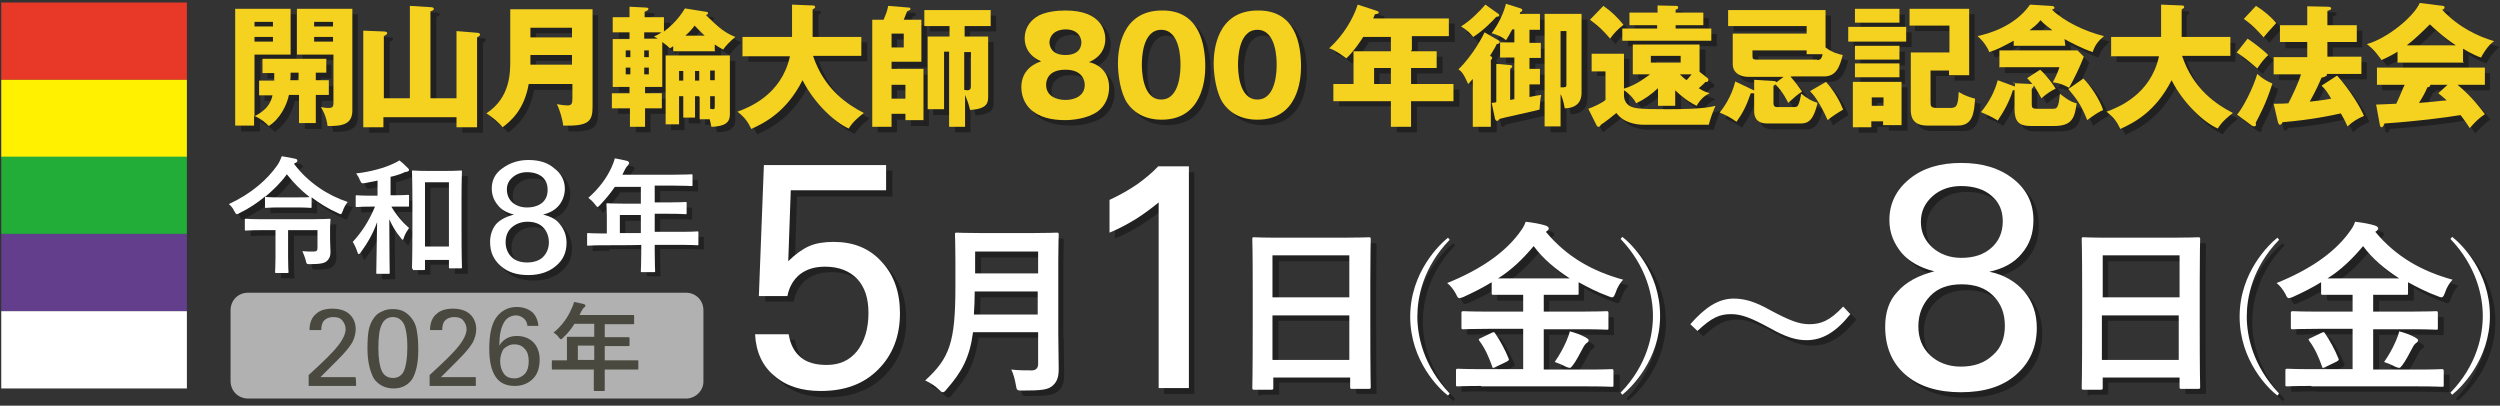 <?xml version="1.0" encoding="utf-8"?>
<!-- Generator: Adobe Illustrator 27.9.5, SVG Export Plug-In . SVG Version: 9.03 Build 54986)  -->
<svg version="1.1" id="レイヤー_1" xmlns="http://www.w3.org/2000/svg" xmlns:xlink="http://www.w3.org/1999/xlink" x="0px"
	 y="0px" viewBox="0 0 595.3 96.6" style="enable-background:new 0 0 595.3 96.6;" xml:space="preserve">
<rect x="0" y="0" width="595.3" height="96.6" fill="#333333" stroke="none"/>
<style type="text/css">
	.st0{opacity:0.62;fill:#FFFFFF;enable-background:new    ;}
	.st1{opacity:0.35;}
	.st2{fill:#040000;}
	.st3{fill:#FFFFFF;}
	.st4{fill:#494940;}
	.st5{fill:#F4D21F;}
	.st6{fill:#E83828;}
	.st7{fill:#FFF100;}
	.st8{fill:#22AC38;}
	.st9{fill:#623E8D;}
</style>
<path class="st0" d="M163.4,94.9H59.1c-2.4,0-4.2-1.8-4.2-4.2V73.9c0-2.4,1.8-4.2,4.2-4.2h104.2c2.4,0,4.2,1.8,4.2,4.2v16.8
	C167.6,93,165.6,94.9,163.4,94.9z"/>
<g>
	<g class="st1">
		<path class="st2" d="M71.3,40.3c3.4,4.5,8,7.5,12.8,9.1c-0.5,0.6-0.9,1.3-1.2,2.2c-0.2,0.5-0.3,0.7-0.5,0.7
			c-0.1,0-0.3-0.1-0.7-0.3c-2.3-1-4.3-2.3-6.2-3.7v2.2c0,0.3,0,0.3-0.3,0.3c-0.2,0-0.9-0.1-3.2-0.1h-4.1c-2.4,0-3.1,0.1-3.2,0.1
			c-0.3,0-0.3,0-0.3-0.3v-2.4c-1.8,1.5-3.9,2.9-6,3.9c-0.3,0.2-0.5,0.3-0.7,0.3c-0.2,0-0.3-0.2-0.6-0.7c-0.3-0.7-0.8-1.3-1.3-1.7
			c5.4-2.5,9.2-5.9,11.5-9.2c0.5-0.7,0.8-1.4,1.1-2.2c1.2,0.2,2.3,0.4,3.2,0.6c0.4,0.1,0.5,0.2,0.5,0.5c0,0.2-0.1,0.3-0.3,0.4
			L71.3,40.3z M70,56.1v6.5c0,2.4,0.1,3.3,0.1,3.4c0,0.3,0,0.3-0.3,0.3h-2.6c-0.3,0-0.3,0-0.3-0.3c0-0.2,0.1-1.1,0.1-3.4v-6.5h-2.9
			c-3,0-3.9,0.1-4.1,0.1c-0.3,0-0.3,0-0.3-0.3v-2.2c0-0.3,0-0.3,0.3-0.3c0.2,0,1.1,0.1,4.1,0.1h11.5c2.9,0,4-0.1,4.2-0.1
			c0.3,0,0.3,0,0.3,0.3c0,0.2-0.1,0.6-0.1,1.8v2.9c0,1,0.1,2.1,0.1,2.9c0,0.9-0.2,1.5-0.8,2.1c-0.5,0.5-1.4,0.8-4,0.8
			c-0.9,0-0.9,0-1.1-0.9c-0.2-0.8-0.5-1.5-0.8-2.2c0.9,0.1,1.7,0.1,2.6,0.1s1-0.2,1-0.9v-4.2H70z M64.5,48.2c0.2,0,0.9,0.1,3.2,0.1
			h4.1c2.2,0,2.9,0,3.2-0.1c-2.1-1.6-3.9-3.5-5.4-5.4c-1.5,2.1-3.3,3.8-5.2,5.4H64.5z"/>
		<path class="st2" d="M94.5,50.5c1,1.8,2.5,3.6,4.2,5.1c-0.4,0.6-0.9,1.3-1.2,2.2c-0.1,0.4-0.2,0.6-0.3,0.6s-0.3-0.2-0.5-0.5
			c-1.1-1.3-2-2.8-2.7-4.4c0,7.3,0.1,12.2,0.1,12.7c0,0.3,0,0.3-0.3,0.3h-2.6c-0.3,0-0.3,0-0.3-0.3c0-0.5,0.1-5.2,0.2-12
			c-1,2.8-2.3,5-3.9,7.2c-0.2,0.3-0.4,0.4-0.5,0.4s-0.2-0.1-0.3-0.5c-0.3-0.9-0.7-1.8-1.1-2.4c2.1-2.3,3.8-4.8,5.3-8.4h-0.8
			c-2.5,0-3.3,0.1-3.5,0.1c-0.3,0-0.3,0-0.3-0.3v-2.2c0-0.3,0-0.3,0.3-0.3c0.2,0,1,0.1,3.5,0.1h1.4v-3.6c-0.9,0.2-2,0.4-3,0.6
			C87.4,45,87.4,45,87,44.2c-0.2-0.6-0.6-1.2-0.9-1.6c3.6-0.4,6.9-1.4,8.8-2.3c0.7-0.3,1-0.5,1.5-0.8c0.8,0.6,1.4,1.2,2,1.8
			c0.2,0.2,0.3,0.3,0.3,0.5c0,0.2-0.2,0.3-0.5,0.4c-0.4,0-0.8,0.2-1.2,0.4c-0.8,0.3-1.7,0.6-2.7,0.8v4.4h0.6c2.5,0,3.3-0.1,3.5-0.1
			c0.3,0,0.3,0,0.3,0.3v2.2c0,0.3,0,0.3-0.3,0.3C97.9,50.5,97.1,50.5,94.5,50.5L94.5,50.5z M99.8,65.3c-0.3,0-0.3,0-0.3-0.3
			c0-0.2,0.1-1.8,0.1-9.9v-5.5c0-5.5-0.1-7.2-0.1-7.4c0-0.3,0-0.3,0.3-0.3c0.2,0,1,0.1,3.4,0.1h4.5c2.4,0,3.2-0.1,3.4-0.1
			c0.3,0,0.3,0,0.3,0.3c0,0.2-0.1,1.8-0.1,6.6v6.4c0,7.9,0.1,9.5,0.1,9.7c0,0.3,0,0.3-0.3,0.3h-2.5c-0.3,0-0.3,0-0.3-0.3V63h-5.8
			v2.1c0,0.3,0,0.3-0.3,0.3h-2.5V65.3z M102.5,60h5.7V44.7h-5.7V60z"/>
		<path class="st2" d="M123.7,52.4c-1.6-0.4-3-1.1-3.9-2.3c-0.9-1.1-1.4-2.4-1.4-3.9c0-2,0.8-3.6,2.5-4.8c1.6-1.2,3.7-2,6.2-2
			c2.6,0,4.6,0.6,6.2,2c1.6,1.2,2.5,2.9,2.5,4.8c0,1.5-0.5,2.9-1.4,4c-0.9,1.1-2.2,1.8-3.8,2.2c1.7,0.4,3.2,1.1,4.1,2.4
			c1,1.2,1.5,2.7,1.5,4.3c0,2.3-0.8,4.1-2.5,5.5c-1.6,1.4-3.8,2.2-6.6,2.2s-4.9-0.7-6.6-2.2c-1.6-1.4-2.5-3.3-2.5-5.7
			c0-1.6,0.5-3.1,1.4-4.2C120.3,53.8,121.8,53,123.7,52.4z M121.8,59c0,1.4,0.5,2.6,1.4,3.5c0.9,0.9,2.2,1.3,3.7,1.3
			s2.9-0.4,3.8-1.3c0.9-0.9,1.4-2.1,1.4-3.5s-0.5-2.7-1.4-3.6c-0.9-0.9-2.2-1.3-3.7-1.3c-1.5,0-2.8,0.5-3.8,1.4
			C122.3,56.3,121.8,57.6,121.8,59z M122.1,46.6c0,1.2,0.4,2.3,1.3,3.1c0.9,0.8,2.1,1.2,3.5,1.2c1.5,0,2.7-0.4,3.6-1.1
			c0.9-0.8,1.3-1.8,1.3-3.1s-0.4-2.3-1.3-3.1c-0.9-0.7-2.1-1.1-3.6-1.1c-1.3,0-2.5,0.4-3.4,1.2C122.6,44.3,122.1,45.4,122.1,46.6z"
			/>
		<path class="st2" d="M145.1,59.7c-2.7,0-3.6,0.1-3.7,0.1c-0.3,0-0.3,0-0.3-0.3v-2.4c0-0.3,0-0.3,0.3-0.3c0.2,0,1.1,0.1,3.7,0.1
			h0.7v-4.2c0-1.7-0.1-2.5-0.1-2.7c0-0.3,0-0.3,0.3-0.3c0.2,0,1.2,0.1,4.1,0.1h3.8v-4h-6.2c-1,1.5-2.2,2.9-3.5,4.3
			c-0.3,0.3-0.5,0.5-0.6,0.5s-0.3-0.2-0.6-0.6c-0.6-0.8-1.1-1.2-1.6-1.6c2.5-2.2,4.3-4.6,5.5-7.2c0.3-0.7,0.6-1.4,0.8-2.2
			c1,0.2,2.1,0.4,2.9,0.6c0.3,0.1,0.5,0.3,0.5,0.5s-0.1,0.3-0.3,0.6c-0.2,0.2-0.4,0.4-0.7,1l-0.6,1.2h12.3c2.9,0,3.9-0.1,4.1-0.1
			c0.3,0,0.3,0,0.3,0.3v2.2c0,0.3,0,0.3-0.3,0.3c-0.2,0-1.2-0.1-4.1-0.1h-4.6v4h3.2c2.9,0,3.9-0.1,4.1-0.1c0.3,0,0.3,0,0.3,0.3v2.3
			c0,0.3,0,0.3-0.3,0.3c-0.2,0-1.1-0.1-4.1-0.1h-3.2v4.3h6.4c2.7,0,3.6-0.1,3.7-0.1c0.3,0,0.3,0,0.3,0.3v2.4c0,0.3,0,0.3-0.3,0.3
			c-0.2,0-1.1-0.1-3.7-0.1h-6.4v1.4c0,3.2,0.1,4.7,0.1,4.8c0,0.3,0,0.3-0.3,0.3h-2.7c-0.3,0-0.3,0-0.3-0.3c0-0.2,0.1-1.7,0.1-4.8
			v-1.4h-9V59.7z M153.9,56.9v-4.3h-5v4.3H153.9z"/>
	</g>
	<g>
		<g>
			<path class="st3" d="M70,39c3.4,4.5,8,7.5,12.8,9.1c-0.5,0.6-0.9,1.3-1.2,2.2c-0.2,0.5-0.3,0.7-0.5,0.7c-0.1,0-0.3-0.1-0.7-0.3
				c-2.3-1-4.3-2.3-6.2-3.7v2.2c0,0.3,0,0.3-0.3,0.3c-0.2,0-0.9-0.1-3.2-0.1h-4.1c-2.4,0-3.1,0.1-3.2,0.1c-0.3,0-0.3,0-0.3-0.3v-2.4
				c-1.8,1.5-3.9,2.9-6,3.9c-0.3,0.2-0.5,0.3-0.7,0.3c-0.2,0-0.3-0.2-0.6-0.7c-0.3-0.7-0.8-1.3-1.3-1.7c5.4-2.5,9.2-5.9,11.5-9.2
				c0.5-0.7,0.8-1.4,1.1-2.2c1.2,0.2,2.3,0.4,3.2,0.6c0.4,0.1,0.5,0.2,0.5,0.5c0,0.2-0.1,0.3-0.3,0.4L70,39z M68.6,54.8v6.5
				c0,2.4,0.1,3.3,0.1,3.4c0,0.3,0,0.3-0.3,0.3h-2.6c-0.3,0-0.3,0-0.3-0.3c0-0.2,0.1-1.1,0.1-3.4v-6.5h-2.9c-3,0-3.9,0.1-4.1,0.1
				c-0.3,0-0.3,0-0.3-0.3v-2.2c0-0.3,0-0.3,0.3-0.3c0.2,0,1.1,0.1,4.1,0.1h11.5c2.9,0,4-0.1,4.2-0.1c0.3,0,0.3,0,0.3,0.3
				c0,0.2-0.1,0.6-0.1,1.8v2.9c0,1,0.1,2.1,0.1,2.9c0,0.9-0.2,1.5-0.8,2.1c-0.5,0.5-1.4,0.8-4,0.8c-0.9,0-0.9,0-1.1-0.9
				c-0.2-0.8-0.5-1.5-0.8-2.2c0.9,0.1,1.7,0.1,2.6,0.1c0.8,0,1-0.2,1-0.9v-4.2C75.6,54.8,68.6,54.8,68.6,54.8z M63.2,46.9
				c0.2,0,0.9,0.1,3.2,0.1h4.1c2.2,0,2.9,0,3.2-0.1c-2.1-1.6-3.9-3.5-5.4-5.4c-1.5,2.1-3.3,3.8-5.2,5.4H63.2z"/>
			<path class="st3" d="M93.2,49.2c1,1.8,2.5,3.6,4.2,5.1c-0.4,0.6-0.9,1.3-1.2,2.2c-0.1,0.4-0.2,0.6-0.3,0.6s-0.3-0.2-0.5-0.5
				c-1.1-1.3-2-2.8-2.7-4.4c0,7.3,0.1,12.2,0.1,12.7c0,0.3,0,0.3-0.3,0.3h-2.6c-0.3,0-0.3,0-0.3-0.3c0-0.5,0.1-5.2,0.2-12
				c-1,2.8-2.3,5-3.9,7.2c-0.2,0.3-0.4,0.4-0.5,0.4c-0.1,0-0.2-0.1-0.3-0.5c-0.3-0.9-0.7-1.8-1.1-2.4c2.1-2.3,3.8-4.8,5.3-8.4h-0.8
				c-2.5,0-3.3,0.1-3.5,0.1c-0.3,0-0.3,0-0.3-0.3v-2.2c0-0.3,0-0.3,0.3-0.3c0.2,0,1,0.1,3.5,0.1h1.4V43c-0.9,0.2-2,0.4-3,0.6
				c-0.8,0.1-0.8,0.1-1.2-0.7c-0.2-0.6-0.6-1.2-0.9-1.6c3.6-0.4,6.9-1.4,8.8-2.3c0.7-0.3,1-0.5,1.5-0.8c0.8,0.6,1.4,1.2,2,1.8
				c0.2,0.2,0.3,0.3,0.3,0.5s-0.2,0.3-0.5,0.4c-0.4,0-0.8,0.2-1.2,0.4c-0.8,0.3-1.7,0.6-2.7,0.8v4.4h0.6c2.5,0,3.3-0.1,3.5-0.1
				c0.3,0,0.3,0,0.3,0.3v2.2c0,0.3,0,0.3-0.3,0.3C96.6,49.2,95.8,49.2,93.2,49.2L93.2,49.2z M98.4,64c-0.3,0-0.3,0-0.3-0.3
				c0-0.2,0.1-1.8,0.1-9.9v-5.5c0-5.5-0.1-7.2-0.1-7.4c0-0.3,0-0.3,0.3-0.3c0.2,0,1,0.1,3.4,0.1h4.5c2.4,0,3.2-0.1,3.4-0.1
				c0.3,0,0.3,0,0.3,0.3c0,0.2-0.1,1.8-0.1,6.6v6.4c0,7.9,0.1,9.5,0.1,9.7c0,0.3,0,0.3-0.3,0.3h-2.5c-0.3,0-0.3,0-0.3-0.3v-1.7h-5.7
				v2.1c0,0.3,0,0.3-0.3,0.3h-2.6V64z M101.2,58.7h5.7V43.4h-5.7V58.7z"/>
			<path class="st3" d="M122.4,51.1c-1.6-0.4-3-1.1-3.9-2.3c-0.9-1.1-1.4-2.4-1.4-3.9c0-2,0.8-3.6,2.5-4.8c1.6-1.2,3.7-2,6.2-2
				c2.6,0,4.6,0.6,6.2,2c1.6,1.2,2.5,2.9,2.5,4.8c0,1.5-0.5,2.9-1.4,4c-0.9,1.1-2.2,1.8-3.8,2.2c1.7,0.4,3.2,1.1,4.1,2.4
				c1,1.2,1.5,2.7,1.5,4.3c0,2.3-0.8,4.1-2.5,5.5c-1.6,1.4-3.8,2.2-6.6,2.2s-4.9-0.7-6.6-2.2s-2.5-3.3-2.5-5.7
				c0-1.6,0.5-3.1,1.4-4.2C119,52.4,120.4,51.6,122.4,51.1z M120.4,57.7c0,1.4,0.5,2.6,1.4,3.5c0.9,0.9,2.2,1.3,3.7,1.3
				s2.9-0.4,3.8-1.3c0.9-0.9,1.4-2.1,1.4-3.5c0-1.4-0.5-2.7-1.4-3.6c-0.9-0.9-2.2-1.3-3.7-1.3s-2.8,0.5-3.8,1.4
				C120.9,55,120.4,56.2,120.4,57.7z M120.7,45.1c0,1.2,0.4,2.3,1.3,3.1c0.9,0.8,2.1,1.2,3.5,1.2c1.5,0,2.7-0.4,3.6-1.1
				c0.9-0.8,1.3-1.8,1.3-3.1s-0.4-2.3-1.3-3.1c-0.9-0.7-2.1-1.1-3.6-1.1c-1.3,0-2.5,0.4-3.4,1.2C121.1,43,120.7,44,120.7,45.1z"/>
			<path class="st3" d="M143.8,58.4c-2.7,0-3.6,0.1-3.7,0.1c-0.3,0-0.3,0-0.3-0.3v-2.4c0-0.3,0-0.3,0.3-0.3c0.2,0,1.1,0.1,3.7,0.1
				h0.7v-4.2c0-1.7-0.1-2.5-0.1-2.7c0-0.3,0-0.3,0.3-0.3c0.2,0,1.2,0.1,4.1,0.1h3.8v-4h-6.2c-1,1.5-2.2,2.9-3.5,4.3
				c-0.3,0.3-0.5,0.5-0.6,0.5s-0.3-0.2-0.6-0.6c-0.6-0.8-1.1-1.2-1.6-1.6c2.5-2.2,4.3-4.6,5.5-7.2c0.3-0.7,0.6-1.4,0.8-2.2
				c1,0.2,2.1,0.4,2.9,0.6c0.3,0.1,0.5,0.3,0.5,0.5c0,0.2-0.1,0.3-0.3,0.6c-0.2,0.2-0.4,0.4-0.7,1l-0.6,1.2h12.3
				c2.9,0,3.9-0.1,4.1-0.1c0.3,0,0.3,0,0.3,0.3v2.2c0,0.3,0,0.3-0.3,0.3c-0.2,0-1.2-0.1-4.1-0.1h-4.6v4h3.2c2.9,0,3.9-0.1,4.1-0.1
				c0.3,0,0.3,0,0.3,0.3v2.3c0,0.3,0,0.3-0.3,0.3c-0.2,0-1.1-0.1-4.1-0.1h-3.2v4.3h6.4c2.7,0,3.6-0.1,3.7-0.1c0.3,0,0.3,0,0.3,0.3
				v2.7c0,0.3,0,0.3-0.3,0.3c-0.2,0-1.1-0.1-3.7-0.1h-6.4v1.4c0,3.2,0.1,4.7,0.1,4.8c0,0.3,0,0.3-0.3,0.3h-2.8c-0.3,0-0.3,0-0.3-0.3
				c0-0.2,0.1-1.7,0.1-4.8v-1.4C152.7,58.4,143.8,58.4,143.8,58.4z M152.6,55.5v-4.3h-5v4.3H152.6z"/>
		</g>
	</g>
</g>
<g>
	<path class="st4" d="M84.8,91.9H73.5v-2.6c3.4-3.1,5.7-5.3,7-7c1.2-1.5,1.8-2.9,1.8-3.9c0-0.8-0.3-1.5-0.8-2.1s-1.2-0.8-2.2-0.8
		c-0.9,0-1.6,0.3-2.1,0.8c-0.5,0.5-0.7,1.3-0.7,2.3h-2.8c0-1.6,0.5-3,1.5-3.8c0.9-0.9,2.3-1.3,3.9-1.3c1.7,0,3.1,0.4,4.1,1.3
		c1,0.9,1.5,2.2,1.5,3.6c0,1-0.3,2.1-0.8,3.1c-0.5,0.9-1.6,2.3-3.3,4l-4.3,4.3h8.3C84.8,89.8,84.8,91.9,84.8,91.9z"/>
	<path class="st4" d="M87.5,83c0-1.8,0.1-3.4,0.3-4.4s0.6-2,1.1-2.7c0.5-0.8,1.2-1.4,2-1.7c0.7-0.4,1.6-0.6,2.6-0.6
		c1.1,0,2.1,0.2,2.9,0.7c0.8,0.5,1.5,1.2,2.1,2.2c0.4,0.7,0.7,1.6,0.8,2.6c0.2,1,0.3,2.5,0.3,4.3c0,3-0.5,5.2-1.4,6.8
		c-1,1.5-2.5,2.3-4.5,2.3S90,91.6,89,90.1C88.1,88.4,87.5,86.1,87.5,83z M90.1,82.9c0,2.5,0.3,4.3,0.8,5.4c0.5,1.1,1.4,1.7,2.7,1.7
		c1.2,0,2.1-0.6,2.6-1.7c0.5-1.2,0.8-3.1,0.8-5.7c0-2.5-0.3-4.3-0.8-5.4c-0.6-1.1-1.4-1.7-2.7-1.7c-1.1,0-2.1,0.6-2.6,1.8
		C90.3,78.5,90.1,80.4,90.1,82.9z"/>
	<path class="st4" d="M113.6,91.9h-11.3v-2.6c3.4-3.1,5.7-5.3,7-7c1.2-1.5,1.8-2.9,1.8-3.9c0-0.8-0.3-1.5-0.8-2.1s-1.2-0.8-2.2-0.8
		c-0.9,0-1.6,0.3-2.1,0.8c-0.5,0.5-0.7,1.3-0.7,2.3h-2.9c0-1.6,0.5-3,1.5-3.8c0.9-0.9,2.3-1.3,3.9-1.3c1.7,0,3.1,0.4,4.1,1.3
		c1,0.9,1.5,2.2,1.5,3.6c0,1-0.3,2.1-0.8,3.1c-0.5,0.9-1.6,2.3-3.3,4l-4.3,4.3h8.3v2.1H113.6z"/>
	<path class="st4" d="M118.9,82.3c0.4-0.7,1-1.3,1.7-1.7s1.5-0.6,2.5-0.6c1.5,0,2.9,0.5,3.9,1.5s1.5,2.5,1.5,4.1
		c0,2-0.5,3.5-1.6,4.6c-1.1,1.1-2.6,1.7-4.3,1.7c-2.1,0-3.6-0.7-4.6-2.2s-1.5-3.7-1.5-6.6c0-3.3,0.5-5.8,1.6-7.4
		c1.1-1.6,2.8-2.6,4.9-2.6c1.5,0,2.7,0.4,3.7,1.2c0.9,0.8,1.4,2,1.5,3.3h-2.6c-0.1-0.8-0.4-1.4-0.9-1.8s-1.1-0.7-1.8-0.7
		c-1.2,0-2.3,0.6-2.9,1.7C119.2,78.2,118.9,80,118.9,82.3z M119.1,86c0,1.2,0.3,2.2,0.9,3c0.6,0.8,1.4,1.1,2.5,1.1
		c1,0,1.8-0.4,2.5-1.1c0.6-0.7,0.9-1.7,0.9-3s-0.3-2.2-0.9-2.9c-0.6-0.7-1.4-1.1-2.5-1.1s-1.8,0.4-2.6,1.1
		C119.4,83.9,119.1,84.9,119.1,86z"/>
	<path class="st4" d="M134.5,88c-2.1,0-2.8,0-2.9,0c-0.2,0-0.2,0-0.2-0.2v-1.8c0-0.2,0-0.2,0.2-0.2c0.1,0,0.8,0,2.9,0h0.5v-3.3
		c0-1.3,0-2,0-2.1c0-0.2,0-0.2,0.3-0.2c0.1,0,0.9,0,3.2,0h3v-3.1h-4.7c-0.7,1.1-1.6,2.3-2.7,3.3c-0.2,0.2-0.4,0.4-0.5,0.4
		s-0.2-0.1-0.5-0.4c-0.4-0.6-0.8-0.9-1.3-1.2c2-1.6,3.4-3.6,4.3-5.7c0.3-0.6,0.5-1.1,0.6-1.6c0.8,0.2,1.6,0.3,2.3,0.5
		c0.3,0.1,0.4,0.2,0.4,0.4c0,0.2-0.1,0.3-0.3,0.4c-0.2,0.2-0.3,0.3-0.6,0.8l-0.5,1h9.6c2.3,0,3.1,0,3.2,0c0.2,0,0.2,0,0.2,0.2V77
		c0,0.2,0,0.2-0.2,0.2c-0.1,0-0.9,0-3.2,0h-3.6v3.1h2.5c2.3,0,3.1,0,3.2,0c0.2,0,0.2,0,0.2,0.2v1.7c0,0.2,0,0.2-0.2,0.2
		c-0.1,0-0.9,0-3.2,0h-2.5v3.4h4.9c2.1,0,2.8,0,2.9,0c0.2,0,0.2,0,0.2,0.2v1.8c0,0.2,0,0.2-0.2,0.2c-0.1,0-0.8,0-2.9,0h-4.9v1.1
		c0,2.5,0,3.7,0,3.8c0,0.2,0,0.2-0.2,0.2h-2.1c-0.2,0-0.3,0-0.3-0.2c0-0.1,0-1.3,0-3.8V88H134.5z M141.5,85.7v-3.4h-3.9v3.4H141.5z"
		/>
</g>
<g>
	<g class="st1">
		<path class="st2" d="M76.6,24v6.7h-4V24h-2.4c-0.5,2.5-2.2,5.8-4.8,7.4c-0.6-0.6-1.7-1.7-3.5-2.4v2.3h-4.5V3.4h13.2v10.9h-8.6V29
			c2.2-1.2,3.7-2.4,4.3-5H63v-3.5h3.6c0-0.5,0-1.2,0-1.8h-2.9v-3.3h15.2v3.3h-2.5v1.8h3.1V24H76.6z M66.4,6.5H62v1.1h4.4V6.5z
			 M66.4,10.1H62v1.2h4.4V10.1z M72.5,18.6h-1.8c0,0.4,0,1.5-0.1,1.8h2V18.6z M79.3,31.4c-0.3-2.4-1.2-3.9-1.6-4.5
			c1,0.2,1.3,0.2,1.8,0.2c0.6,0,1.2,0,1.2-1.1V14.3H72V3.4h13.2v24.4C85.2,30.7,83.3,31.5,79.3,31.4z M80.7,6.5h-4.5v1.1h4.5V6.5z
			 M80.7,10.1h-4.5v1.2h4.5V10.1z"/>
		<path class="st2" d="M99,24.7v-22l4.9,0.3c0.4,0,0.8,0.1,0.8,0.4s-0.2,0.4-0.8,0.6v20.7h6.2v-16l4.9,0.4c0.2,0,0.7,0.1,0.7,0.4
			c0,0.2-0.1,0.4-0.7,0.7v21.4h-4.9v-2.4H92.7v2.4h-4.8V8.7l5,0.2c0.3,0,0.7,0.1,0.7,0.4c0,0.2-0.2,0.4-0.8,0.7v14.8H99V24.7z"/>
		<path class="st2" d="M127.2,21.3c-1.1,6.3-4.4,8.9-6.2,10.3c-0.7-0.9-2.6-2.6-3.9-3.3c5.8-3.8,5.7-9.8,5.7-12.8V3.6h19.6v23.2
			c0,3.4-0.8,4.7-7,4.5c-0.1-1.4-0.9-4-1.5-5.1c0.5,0.1,1.8,0.3,2.6,0.3c1,0,1.1-0.6,1.1-1.7v-3.4h-10.4V21.3z M137.5,10.2V7.9h-9.9
			v2.3H137.5z M137.5,16.8v-2.3h-9.9v2.3H137.5z"/>
		<path class="st2" d="M171.6,13.5h-10v-1.2c-0.3,0.2-0.4,0.3-0.8,0.5c-0.4-0.4-0.7-0.7-1.8-1.5v10.7h-4.1v1.5h4v3.6h-4v4.4h-3.5
			v-4.4h-4.2v-3.6h4.2v-1.5h-4V10.6h4V9.1h-4V5.5h4V2.9l3.9,0.2c0.1,0,0.6,0,0.6,0.3c0,0.4-0.5,0.5-0.9,0.7v1.3h4.6v3.4
			c3-2.2,4.5-4.7,5-5.5l5,0.8c0.2,0,0.5,0.1,0.5,0.3c0,0.3-0.3,0.4-0.5,0.5c3.2,3.1,4.5,4.2,7,5.2c-1,0.8-2.4,2.2-2.9,3
			c-0.8-0.4-1.2-0.7-2-1.2v1.5H171.6z M151.5,14.9v-1.6h-1.1v1.6H151.5z M150.3,17.4V19h1.1v-1.6H150.3z M155.9,14.9v-1.6h-1.1v1.6
			H155.9z M154.8,17.4V19h1.1v-1.6H154.8z M154.9,9.1v1.5h3.2c-0.3-0.2-0.4-0.3-0.9-0.5c0.5-0.2,1.1-0.5,1.8-1H154.9z M167.8,24.3
			h-1v5.1H164v-5.1h-1V31h-3.2V14.5h15.3v14.1c0,1.8-1.1,2.8-4.4,2.9c-0.1-0.5-0.2-1-0.4-1.8h-2.4v-5.3H167.8z M164,18.2h-1v2.3h1
			V18.2z M169.1,9.8c-0.5-0.5-1.2-1.1-2.4-2.4c-0.5,0.7-1.1,1.4-2.2,2.4H169.1z M167.8,18.2h-1v2.3h1V18.2z M170.5,20.5h1.1v-2.3
			h-1.1V20.5z M170.5,27.4c0.3,0,0.4,0.1,0.6,0.1c0.5,0,0.5-0.1,0.5-1.1v-2.1h-1.1V27.4z"/>
		<path class="st2" d="M178.2,14.6v-4.5H190V2.4l4.9,0.2c0.2,0,0.6,0,0.6,0.4c0,0.2-0.3,0.4-0.6,0.5v6.6h11.6v4.5H195
			c2.7,8.1,8.4,11.7,12.1,13.6c-2.7,2.1-3.2,3.1-3.6,3.7c-3.2-1.4-8.1-5.8-11-11.5c-3.8,7.5-8.9,10.1-12.2,11.6
			c-0.8-1.7-1.7-2.9-3.3-4.1c2.7-1,10.5-4,12.5-13.2h-11.4V14.6z"/>
		<path class="st2" d="M213.6,28.5v3H209V6h2.7c0.5-1.2,0.8-1.8,1.1-3.3l4.9,0.4c0.2,0,0.4,0.1,0.4,0.3s-0.1,0.3-0.8,0.6
			c-0.4,1-0.6,1.5-0.8,2h4.2v10.1h-7.1v1.7h7.6V30h-4.3v-1.5H213.6z M213.6,12.7h2.9V9.4h-2.9V12.7z M216.9,24.8v-3.3h-3.3v3.3
			H216.9z M230.9,10h5.7v14.3c0,1.5-0.2,2.9-4.3,3.2c-0.3-1.4-0.9-2.9-1.2-3.6v7.6h-3.7V13.6h-1.2v13.8h-4V10h5.2V7.5h-6V3.7h15.8
			v3.8H231V10H230.9z M230.9,22.7c0.2,0,0.6,0.1,0.7,0.1c0.8,0,0.9-0.5,0.9-0.9v-8.2h-1.6L230.9,22.7L230.9,22.7z"/>
		<path class="st2" d="M265.4,22.1c0,2.4-1,4.5-2.8,5.8c-2.5,1.7-6,2-7.6,2c-2,0-5.2-0.2-7.6-2c-1.5-1-2.9-3.1-2.9-5.8
			c0-4.5,3.6-5.8,4.7-6.2c-3.9-1.7-3.9-4.8-3.9-5.5c0-2.2,1.1-3.9,2.7-5c1.8-1.3,5-1.6,7-1.6c8.8,0,9.5,5.2,9.5,6.8
			c0,2-0.9,4.2-3.9,5.5C261.8,16.4,265.4,17.6,265.4,22.1z M250.4,21.5c0,2.7,2.5,3.6,4.6,3.6c2.1,0,4.6-0.9,4.6-3.6
			c0-1-0.5-3.6-4.6-3.6S250.4,20.5,250.4,21.5z M251.2,11.4c0,0.4,0.1,3,3.8,3c3.7,0,3.8-2.5,3.8-3c0-1.1-0.7-3.1-3.8-3.1
			C252,8.5,251.2,10.3,251.2,11.4z"/>
		<path class="st2" d="M288.3,17.2c0,3-0.7,12.6-10.4,12.6c-4.5,0-7-2.2-8.2-4c-1.6-2.4-2.2-6.7-2.2-9.4c0-3,0.7-12.6,10.5-12.6
			C287,3.7,288.3,12.1,288.3,17.2z M273.2,16.8c0,1,0,8.3,4.6,8.3s4.6-7.2,4.6-8.3s0-8.3-4.6-8.3C273.2,8.5,273.2,15.7,273.2,16.8z"
			/>
		<path class="st2" d="M311.2,17.2c0,3-0.7,12.6-10.4,12.6c-4.5,0-7-2.2-8.2-4c-1.6-2.4-2.2-6.7-2.2-9.4c0-3,0.7-12.6,10.5-12.6
			C309.9,3.7,311.2,12.1,311.2,17.2z M296.2,16.8c0,1,0,8.3,4.6,8.3s4.6-7.2,4.6-8.3s0-8.3-4.6-8.3C296.2,8.5,296.2,15.7,296.2,16.8
			z"/>
		<path class="st2" d="M337.4,13.5h6.1v4h-6.1v3.8h10.1v4.1h-10.1v6.1h-4.8v-6.2h-13.7v-4.1h4.8v-7.8h8.9V10h-6.6
			c-0.1,0.2-2,3.2-4,5.1c-2.4-1.8-3.4-2.2-4.1-2.4c3.4-3.1,5.7-7,6.8-10.4l4.6,1.5c0.2,0.1,0.4,0.2,0.4,0.3c0,0.4-0.4,0.4-0.9,0.5
			c-0.2,0.4-0.3,0.7-0.4,1h18V10h-8.8v3.5H337.4z M332.5,17.5h-4v3.8h4V17.5z"/>
		<path class="st2" d="M358.2,10.9c0.2,0.1,0.3,0.2,0.3,0.4c0,0.4-0.3,0.4-0.7,0.5c-0.4,0.9-0.7,1.3-1.6,2.8
			c0.4,0.2,0.5,0.2,0.5,0.5c0,0.2-0.1,0.3-0.3,0.5v15.9h-4.3V20.2c-0.6,0.7-0.8,0.9-1.1,1.2c-1.1-2.5-1.6-3-2.3-3.5
			c3.6-3.5,6-8.3,6.2-8.8L358.2,10.9z M358.1,4.7c0.1,0.1,0.2,0.2,0.2,0.3c0,0.3-0.3,0.4-0.7,0.4c-0.9,1-3.1,3.3-5.5,4.8
			c-0.8-1-1.4-1.6-2.9-2.5c2.5-1.6,4.3-3.5,5.8-5.2L358.1,4.7z M356.6,25.8c0.2,0,1-0.1,1.1-0.2v-9.1l3.3,0.3c0.3,0,0.5,0.1,0.5,0.3
			c0,0.2-0.2,0.4-0.5,0.6v7.4l1-0.2V15h-3.4v-3.6h3.4V8.4h-0.5c-0.2,0.3-0.6,1.2-1.5,2.6c-0.4-0.4-1.1-1-3.4-1.7
			c1.6-2.1,2.9-4.9,3.4-7l3.5,1.1c0.2,0.1,0.4,0.2,0.4,0.4c0,0.2-0.2,0.4-0.5,0.5c0,0.1-0.1,0.3-0.1,0.4h4.8v3.8h-2.5v3.1h2.7v3.6
			h-2.7v2.6h2.5v3.7h-2.5v3c0.4-0.1,2.6-0.5,2.8-0.5c-0.2,0.9-0.3,1.7-0.4,3.5c-0.6,0.2-8.9,2-9.5,2.2c-0.2,0.2-0.4,0.5-0.6,0.5
			c-0.1,0-0.4-0.1-0.5-0.5L356.6,25.8z M378,23.4c0,0.8,0,3.7-4,3.8c-0.3-1.7-0.6-2.6-1-3.4v7.7h-3.8V4.7h8.8V23.4z M372.9,8.8v13.4
			c1.2,0,1.4,0,1.4-0.6V8.8H372.9z"/>
		<path class="st2" d="M408,20c0.2,0.1,0.2,0.3,0.2,0.5c0,0.3-0.3,0.5-0.7,0.4c-0.5,0.6-0.8,0.8-1.6,1.5c1.4,0.9,1.8,0.9,2.6,1.2
			c-1.2,0.6-2.1,1.3-3.1,3c-1-0.5-2.7-1.4-5.1-3.7v3.7H396v-4.4c-1.6,1.5-3.3,2.7-5.2,3.6c-0.5-1.1-2-2.6-2.9-3.1v1
			c0,0.6,0,1.3,0.7,2.2c1.1,1.2,2.8,1.3,9.4,1.3c3.2,0,8.7,0,11.7-0.8c-0.6,1.3-1.3,3.2-1.6,4.5h-15.6c-1.5,0-4.7-0.4-6.4-2.8
			c-0.7,0.6-3,2.4-3.7,2.8c-0.1,0.2-0.2,0.5-0.6,0.5c-0.2,0-0.3-0.2-0.4-0.3l-2-4c0.9-0.3,3.2-1.3,4.1-2.1v-6.9h-3.2V14h7.7v8.3
			c3.1-0.9,5.5-2.9,6.2-3.4h-4.1v-7.1h16v6.5L408,20z M383.1,2.7c2,1.4,3.3,2.7,4.8,4.5c-1.3,1-2.3,2-3.2,3.3
			c-1.4-1.7-3-3.2-4.8-4.5L383.1,2.7z M406.9,4.3v3h-6.6v0.8h8.5V11h-21.2V8.2h8.3V7.3h-6.7v-3h6.7V2.6l4.5,0.1
			c0.2,0,0.4,0.1,0.4,0.4s-0.2,0.4-0.6,0.5v0.7H406.9z M394.4,14.6v1.6h7.1v-1.6H394.4z M401.4,19c0.2,0.2,0.9,0.9,1.6,1.4
			c0.5-0.5,0.7-0.8,1.2-1.4H401.4z"/>
		<path class="st2" d="M427.7,19.7c1.3,1.5,1.8,2.2,2.7,3.5c-1.3,0.9-1.5,1.1-3.3,2.7c-0.3-0.6-1.1-2.4-3-4.4
			c-0.2,0.1-0.3,0.2-0.5,0.3v4.1c0,0.9,0.4,1,1,1h4c0.5,0,0.8-0.2,0.9-0.5c0.3-0.6,0.6-2,0.7-2.7c1.4,1.1,2.3,1.7,3.9,2.2
			c-0.9,3.9-2.1,4.9-3.9,4.9h-8.1c-3.1,0-3.1-2.3-3.1-3v-4.2c-0.2,0-0.6,0-0.8,0c-1.1,3.2-2,4.8-3.4,6.8c-1.7-1.2-2.4-1.5-4-2.2
			c0.8-1,2.8-3.7,3.7-7.4l4.2,2c0.2,0.1,0.3,0.1,0.3,0.2v-2.6l4.8,0.3c0.3,0,0.4,0.2,0.5,0.3l1.7-1.3h-8.3c-2.7,0-3.8-1.5-3.8-2.9
			V9.4h17.6V7.5h-18.7V3.7h23.2v8.9c1.7,1.3,3.2,1.6,4.1,1.8c-0.8,3.1-1.7,5.1-4.5,5.1H427.7z M434.1,15.7c0.9,0,1.1-0.5,1.3-1.4
			h-3.8v-0.9h-12.9v1.4c0,0.5,0.1,0.8,0.9,0.8h14.5V15.7z M436.1,20.8c2,2.2,3.3,4.6,4.1,6.6c-0.9,0.5-2.8,1.7-3.7,2.5
			c-2-4.5-3.5-6.2-4.2-6.9L436.1,20.8z"/>
		<path class="st2" d="M455.2,7.7v3.5h-13.8V7.7H455.2z M454.2,20.8v10.3h-4.4v-0.9H447v1.4h-4.4V20.8H454.2z M453.6,3.4v3.4H443
			V3.5h10.6V3.4z M453.6,12.3v3.3H443v-3.3H453.6z M453.6,16.6v3.3H443v-3.3H453.6z M447,24.5v2h2.8v-2H447z M461,18.2v7.4
			c0,1,0.1,1.4,1.5,1.4h3c1.4,0,2.1,0,2.2-3.8c1.5,0.9,2.5,1.2,3.9,1.6c-0.2,3.7-0.7,6.4-4.1,6.4h-7.3c-3.5,0-3.9-2.2-3.9-3.7V13.8
			h9.2V7.4h-9.5v-4h14.2v15.8h-4.8v-1.1H461V18.2z"/>
		<path class="st2" d="M493.2,12.3h-12.3V11c-2.6,1.4-3.9,2.1-5.8,2.7c-0.4-1-1.3-2.5-2.8-3.8c2.2-0.5,8.7-2.1,12.5-7.5l4.9,0.3
			c0.7,0,0.9,0.2,0.9,0.4c0,0.3-0.1,0.3-0.6,0.5c2.9,2.8,7.9,5.2,12.4,6.3c-1,0.9-2,1.7-2.7,3.8c-2.4-0.8-5.5-2.4-6.7-3.1
			L493.2,12.3L493.2,12.3z M480.7,21.1l4.3,0.2c0.1,0,0.2,0,0.3,0.1c-0.5-0.7-0.9-1-1.3-1.5l3.1-2c1.6,1.4,3.3,3.8,3.7,4.5
			c-1.2,0.6-2,1.1-3.4,2.3c-0.4-0.7-0.8-1.5-1.8-3.1c0,0.3-0.1,0.4-0.5,0.9v3.6c0,0.8,0.1,1.1,1.3,1.1h3.7c0.9,0,1.4,0,1.7-3.6
			c0.6,0.5,2.4,2,4,2.3c-0.5,3.4-1,5.4-5.4,5.4h-5.5c-3,0-3.9-1.2-3.9-4.1v-4.5c-0.2,0.1-0.2,0.1-0.4,0.1c-0.8,2.6-2.1,5-3.6,7.2
			c-0.8-0.5-2-1.2-4-2c2-2.4,3.3-5,4-7.6l3.8,1.4c0.1,0,0.2,0.1,0.3,0.1v-0.9H480.7z M477.4,17.4v-4H496l1.5,1.5
			c-1.1,2.8-2.1,4.8-3.5,7.4c-1.5-0.8-2.3-1.1-3.9-1.3c0.4-0.7,1.2-2.3,1.6-3.6H477.4z M490.1,8.6c-1.6-1.2-2.2-1.7-2.8-2.4
			c-1,1.2-1.6,1.6-2.6,2.4H490.1z M497.5,20.1c1.7,1.7,3.9,5,4.7,7.5c-0.9,0.4-1.8,0.9-3.8,2.4c-1.4-3.7-2.8-5.4-4.5-7.4L497.5,20.1
			z"/>
		<path class="st2" d="M504,14.6v-4.5h11.8V2.4l4.9,0.3c0.2,0,0.6,0,0.6,0.4c0,0.2-0.3,0.4-0.6,0.5v6.6h11.6v4.5h-11.5
			c2.7,8.1,8.4,11.7,12.1,13.6c-2.7,2.1-3.2,3.1-3.6,3.7c-3.2-1.4-8.1-5.8-11-11.5c-3.8,7.5-8.9,10.1-12.2,11.6
			c-0.8-1.7-1.7-2.9-3.3-4.1c2.7-1,10.5-4,12.5-13.2H504V14.6z"/>
		<path class="st2" d="M536.5,10.5c0.9,0.6,3.4,2.4,4.9,3.9c-1.1,1.1-1.5,1.6-2.6,3.2c-2.7-2.4-4.1-3.3-4.9-3.8L536.5,10.5z
			 M534.1,28.6c1.5-1.8,3.8-6.3,4.8-9.7c1.3,1.2,2.3,1.7,3.6,2.3c-1.6,5.1-3.2,7.8-4,9.4c0.1,0.1,0.1,0.2,0.1,0.4s-0.2,0.4-0.4,0.4
			c-0.2,0-0.4-0.1-0.6-0.2L534.1,28.6z M538.6,2.7c1.8,1.1,3.7,2.7,4.8,4.1c-1.4,1.6-1.6,1.7-3,3.4c-0.4-0.5-2.5-2.9-4.7-4.4
			L538.6,2.7z M557.8,19.4c3.1,3.4,5.7,7.8,6.4,9.6c-1.6,0.7-2.6,1.3-3.9,2.5c-0.6-1.3-1-2.1-1.6-3.1c-2.3,0.5-6.8,1.5-13.9,2.1
			c-0.1,0.3-0.3,0.6-0.6,0.6s-0.4-0.4-0.5-0.7l-1-4.3c1.4,0,2.4,0,3.5-0.1c0.7-1.3,2.5-5,3-6.9h-6.5v-4.1h8v-3.5h-6.5v-4h6.5V2.8
			l4.8,0.1c0.5,0,0.9,0.1,0.9,0.4s-0.3,0.4-0.9,0.6v3.4h7v4h-7v3.5h8.1v4.1h-8.3c0.1,0.1,0.1,0.1,0.1,0.2c0,0.4-0.9,0.6-1.3,0.7
			c-0.6,1.4-1.3,3-2.8,5.7c3-0.3,4.5-0.6,5.1-0.7c-0.9-1.5-1.3-2.2-2.3-3.1L557.8,19.4z"/>
		<path class="st2" d="M588,16.3h-15.8v-2.6c-0.6,0.4-1.8,1.1-3.8,2c-0.4-0.5-1.6-2.4-3.5-3.8c4.7-1.3,11-6.3,12.6-9.8l5.5,0.7
			c0.2,0,0.4,0.1,0.4,0.4s-0.4,0.5-0.6,0.5c4,4.3,8.7,6.4,12.4,7.5c-1.6,1-3.1,3.8-3.1,3.9c-0.7-0.2-2.3-0.9-4.3-2.1v3.2H588z
			 M567.1,26.2c0.9,0,2.2-0.1,4.8-0.2c1.1-2.3,1.6-3.8,2-4.5h-6.7v-4.1h25.7v4.1h-6.4c3.5,2.9,5.7,5.9,6.5,7c-2,1.3-3.2,2.9-3.6,3.3
			c-0.4-0.6-1.1-1.7-2.2-3.1c-3.6,0.6-10.6,1.5-18.1,2c-0.2,0.5-0.4,0.9-0.7,0.9c-0.2,0-0.4-0.3-0.4-0.5L567.1,26.2z M586.2,12.2
			c-3.1-2-5.3-4.2-6.2-5c-1.8,1.8-3.8,3.7-5.5,5H586.2z M584.1,21.5H580c0,0.3-0.1,0.5-0.7,0.6c-0.5,1.2-1.2,2.5-2,3.7
			c3.2-0.2,5-0.5,6.6-0.6c-0.9-0.8-1.3-1.2-2-1.7L584.1,21.5z"/>
	</g>
	<g>
		<g>
			<path class="st5" d="M75.2,22.6v6.7h-4v-6.7h-2.4c-0.5,2.5-2.2,5.8-4.8,7.4c-0.6-0.6-1.7-1.7-3.5-2.4v2.3H56V2.1h13.2V13h-8.6
				v14.7c2.2-1.2,3.7-2.4,4.3-5h-3.2v-3.5h3.6c0-0.5,0-1.2,0-1.8h-2.8V14h15.2v3.3h-2.5v1.8h3.1v3.5H75.2z M65,5.2h-4.4v1.1H65V5.2z
				 M65,8.8h-4.4v1.1H65V8.8z M71.2,17.3h-2c0,0.4,0,1.5-0.1,1.8h2v-1.8H71.2z M78,30c-0.3-2.4-1.2-3.9-1.6-4.5
				c1,0.2,1.3,0.2,1.8,0.2c0.6,0,1.2,0,1.2-1.1V13h-8.7V2.1h13.2v24.4C83.8,29.3,82,30.1,78,30z M79.3,5.2h-4.5v1.1h4.5V5.2z
				 M79.3,8.8h-4.5v1.1h4.5V8.8z"/>
			<path class="st5" d="M97.6,23.4v-22l4.9,0.3c0.4,0,0.8,0.1,0.8,0.4s-0.2,0.4-0.8,0.6v20.7h6.2v-16l4.9,0.4c0.2,0,0.7,0.1,0.7,0.4
				c0,0.2-0.1,0.4-0.7,0.7v21.4h-4.9v-2.4H91.3v2.4h-4.8V7.3l5,0.2c0.3,0,0.7,0.1,0.7,0.4c0,0.2-0.2,0.4-0.8,0.7v14.8h6.2V23.4z"/>
			<path class="st5" d="M125.9,20c-1.1,6.3-4.4,8.9-6.2,10.3c-0.7-0.9-2.6-2.6-3.9-3.3c5.8-3.8,5.7-9.8,5.7-12.8V2.2h19.6v23.2
				c0,3.4-0.8,4.7-7,4.5c-0.1-1.4-0.9-4-1.5-5.1c0.5,0.1,1.8,0.3,2.6,0.3c1,0,1.1-0.6,1.1-1.7V20H125.9z M136.2,8.9V6.6h-9.9v2.3
				H136.2z M136.2,15.4v-2.3h-9.9v2.3H136.2z"/>
			<path class="st5" d="M170.3,12.2h-10v-1.2c-0.3,0.2-0.4,0.3-0.8,0.5c-0.4-0.4-0.7-0.7-1.8-1.5v10.7h-4.1v1.5h4v3.6h-4v4.4H150
				v-4.4h-4.3v-3.6h4.2v-1.5h-4V9.3h4V7.7h-4V4.1h4V1.6l3.9,0.2c0.1,0,0.6,0,0.6,0.3c0,0.4-0.5,0.5-0.9,0.7v1.3h4.6v3.4
				c3-2.2,4.5-4.7,5-5.5l5,0.8c0.2,0,0.5,0.1,0.5,0.3c0,0.3-0.3,0.4-0.5,0.5c3.2,3.1,4.5,4.2,7,5.2c-1,0.8-2.4,2.2-2.9,3
				c-0.8-0.4-1.2-0.7-2-1.2v1.5H170.3z M150.1,13.6V12H149v1.6H150.1z M149,16.1v1.6h1.1v-1.6H149z M154.5,13.6V12h-1.1v1.6H154.5z
				 M153.4,16.1v1.6h1.1v-1.6H153.4z M153.4,7.7v1.5h3.2c-0.3-0.2-0.4-0.3-0.9-0.5c0.5-0.2,1.1-0.5,1.8-1H153.4z M166.5,22.9h-1v5.1
				h-2.8v-5.1h-1v6.7h-3.2V13.2h15.3v14.1c0,1.8-1.1,2.8-4.4,2.9c-0.1-0.5-0.2-1-0.4-1.8h-2.4v-5.3H166.5z M162.7,16.9h-1v2.3h1
				V16.9z M167.8,8.5c-0.5-0.5-1.2-1.1-2.4-2.4c-0.5,0.7-1.1,1.4-2.2,2.4H167.8z M166.5,16.9h-1v2.3h1V16.9z M169.1,19.1h1.1v-2.3
				h-1.1V19.1z M169.1,25.9c0.3,0,0.4,0.1,0.6,0.1c0.5,0,0.5-0.1,0.5-1.1v-2h-1.1V25.9z"/>
			<path class="st5" d="M176.8,13.3V8.8h11.8V1.1l4.9,0.2c0.2,0,0.6,0,0.6,0.4c0,0.2-0.3,0.4-0.6,0.5v6.6h11.6v4.5h-11.5
				c2.7,8.1,8.4,11.7,12.1,13.6c-2.7,2.1-3.2,3.1-3.6,3.7c-3.2-1.4-8.1-5.8-11-11.5c-3.8,7.5-8.9,10.1-12.2,11.6
				c-0.8-1.7-1.7-2.9-3.3-4.1c2.7-1,10.5-4,12.5-13.2h-11.4V13.3z"/>
			<path class="st5" d="M212.3,27.2v3h-4.6V4.7h2.7c0.5-1.2,0.8-1.8,1.1-3.3l4.9,0.4c0.2,0,0.4,0.1,0.4,0.3s-0.1,0.3-0.8,0.6
				c-0.4,1-0.6,1.5-0.8,2h4.2v10h-7.1v1.7h7.6v12.2h-4.3v-1.5h-3.3V27.2z M212.3,11.3h2.9V8h-2.9V11.3z M215.6,23.5v-3.3h-3.3v3.3
				H215.6z M229.6,8.7h5.7v14.3c0,1.5-0.2,2.9-4.3,3.2c-0.3-1.4-0.9-2.9-1.2-3.6v7.6h-3.8V12.3h-1.2V26h-3.9V8.7h5.2V6.2h-6V2.4
				h15.8v3.8h-6.2v2.5H229.6z M229.6,21.4c0.2,0,0.6,0.1,0.7,0.1c0.8,0,0.9-0.5,0.9-0.9v-8.2h-1.6L229.6,21.4L229.6,21.4z"/>
			<path class="st5" d="M264.1,20.8c0,2.4-1,4.5-2.8,5.8c-2.5,1.7-6,2-7.6,2c-2,0-5.2-0.2-7.6-2c-1.5-1-2.9-3.1-2.9-5.8
				c0-4.5,3.6-5.8,4.7-6.2c-3.9-1.7-3.9-4.8-3.9-5.5c0-2.2,1.1-3.9,2.7-5c1.8-1.3,5-1.6,7-1.6c8.8,0,9.5,5.2,9.5,6.8
				c0,2-0.9,4.2-3.9,5.5C260.5,15,264.1,16.3,264.1,20.8z M249.1,20.2c0,2.7,2.5,3.6,4.6,3.6c2.1,0,4.6-0.9,4.6-3.6
				c0-1-0.5-3.6-4.6-3.6S249.1,19.1,249.1,20.2z M249.9,10.1c0,0.4,0.1,3,3.8,3s3.8-2.5,3.8-3c0-1.1-0.7-3.1-3.8-3.1
				C250.6,7.1,249.9,9,249.9,10.1z"/>
			<path class="st5" d="M287,15.9c0,3-0.7,12.6-10.4,12.6c-4.5,0-7-2.2-8.2-4c-1.6-2.4-2.2-6.7-2.2-9.4c0-3,0.7-12.6,10.5-12.6
				C285.7,2.4,287,10.7,287,15.9z M271.9,15.4c0,1,0,8.3,4.6,8.3s4.6-7.2,4.6-8.3s0-8.3-4.6-8.3C271.9,7.1,271.9,14.3,271.9,15.4z"
				/>
			<path class="st5" d="M309.8,15.9c0,3-0.7,12.6-10.4,12.6c-4.5,0-7-2.2-8.2-4c-1.6-2.4-2.2-6.7-2.2-9.4c0-3,0.7-12.6,10.5-12.6
				C308.6,2.4,309.8,10.7,309.8,15.9z M294.8,15.4c0,1,0,8.3,4.6,8.3s4.6-7.2,4.6-8.3s0-8.3-4.6-8.3
				C294.8,7.1,294.8,14.3,294.8,15.4z"/>
			<path class="st5" d="M336,12.2h6.1v4H336V20h10.1v4.1H336v6.1h-4.8v-6.1h-13.7V20h4.8v-7.8h8.9V8.8h-6.6c-0.1,0.2-2,3.2-4,5.1
				c-2.4-1.8-3.4-2.2-4.1-2.4c3.4-3.1,5.7-7,6.8-10.4l4.6,1.5c0.2,0.1,0.4,0.2,0.4,0.3c0,0.4-0.4,0.4-0.9,0.5
				c-0.2,0.4-0.3,0.7-0.4,1h18v4.2h-8.8v3.4H336z M331.2,16.2h-4V20h4V16.2z"/>
			<path class="st5" d="M356.8,9.6c0.2,0.1,0.3,0.2,0.3,0.4c0,0.4-0.3,0.4-0.7,0.5c-0.4,0.9-0.7,1.3-1.6,2.8
				c0.4,0.2,0.5,0.2,0.5,0.5c0,0.2-0.1,0.3-0.3,0.5v15.9h-4.3V18.8c-0.6,0.7-0.8,0.9-1.1,1.2c-1.1-2.5-1.6-3-2.3-3.5
				c3.6-3.5,6-8.3,6.2-8.8L356.8,9.6z M356.8,3.3c0.1,0.1,0.2,0.2,0.2,0.3c0,0.3-0.3,0.4-0.7,0.4c-0.9,1-3.1,3.3-5.5,4.8
				c-0.8-1-1.4-1.6-2.9-2.5c2.5-1.6,4.3-3.5,5.8-5.2L356.8,3.3z M355.2,24.5c0.2,0,1-0.1,1.1-0.2v-9.1l3.3,0.3
				c0.3,0,0.5,0.1,0.5,0.3s-0.2,0.4-0.5,0.6v7.4l1-0.2v-9.9h-3.4v-3.6h3.4V7h-0.5c-0.2,0.3-0.6,1.2-1.5,2.6c-0.4-0.4-1.1-1-3.4-1.7
				c1.6-2.1,2.9-4.9,3.4-7l3.5,1.1c0.2,0.1,0.4,0.2,0.4,0.4c0,0.2-0.2,0.4-0.5,0.5c0,0.1-0.1,0.3-0.1,0.4h4.8v3.8h-2.5v3.1h2.7v3.6
				h-2.7v2.6h2.5v3.7h-2.5v3c0.4-0.1,2.6-0.5,2.8-0.5c-0.2,0.9-0.3,1.7-0.4,3.5c-0.6,0.2-8.9,2-9.5,2.2c-0.2,0.2-0.4,0.5-0.6,0.5
				c-0.1,0-0.4-0.1-0.5-0.5L355.2,24.5z M376.6,22c0,0.8,0,3.7-4,3.8c-0.3-1.7-0.6-2.6-1-3.4v7.7h-3.8V3.3h8.8V22z M371.6,7.4v13.4
				c1.2,0,1.4,0,1.4-0.6V7.4H371.6z"/>
			<path class="st5" d="M406.6,18.6c0.2,0.1,0.2,0.3,0.2,0.5c0,0.3-0.3,0.5-0.7,0.4c-0.5,0.6-0.8,0.8-1.6,1.5
				c1.4,0.9,1.8,0.9,2.6,1.2c-1.2,0.6-2.1,1.3-3.1,3c-1-0.5-2.7-1.4-5.1-3.7v3.7h-4.1V21c-1.6,1.5-3.3,2.7-5.2,3.6
				c-0.5-1.1-2-2.6-2.9-3.1v1c0,0.6,0,1.3,0.7,2.2c1.1,1.2,2.8,1.3,9.4,1.3c3.2,0,8.7,0,11.7-0.8c-0.6,1.3-1.3,3.2-1.6,4.5h-15.6
				c-1.5,0-4.7-0.4-6.4-2.8c-0.7,0.6-3,2.4-3.7,2.8c-0.1,0.2-0.2,0.5-0.6,0.5c-0.2,0-0.3-0.2-0.4-0.3l-2-4c0.9-0.3,3.2-1.3,4.1-2.1
				V17H379v-4.2h7.7v8.3c3.1-0.9,5.5-2.9,6.2-3.4h-4.1v-7.1h15.9v6.5L406.6,18.6z M381.8,1.4c2,1.4,3.3,2.7,4.8,4.5
				c-1.3,1-2.3,2-3.2,3.3c-1.4-1.7-3-3.2-4.8-4.5L381.8,1.4z M405.6,3v3H399v0.8h8.5v2.9h-21.2V6.8h8.3V6H388V3h6.7V1.3l4.5,0.1
				c0.2,0,0.4,0.1,0.4,0.4s-0.2,0.4-0.6,0.5V3C399,3,405.6,3,405.6,3z M393.1,13.3v1.6h7.1v-1.6H393.1z M400,17.7
				c0.2,0.2,0.9,0.9,1.6,1.4c0.5-0.5,0.7-0.8,1.2-1.4H400z"/>
			<path class="st5" d="M426.4,18.3c1.3,1.5,1.8,2.2,2.7,3.5c-1.3,0.9-1.5,1.1-3.3,2.7c-0.3-0.6-1.1-2.4-3-4.4
				c-0.2,0.1-0.3,0.2-0.5,0.3v4.1c0,0.9,0.4,1,1,1h4c0.5,0,0.8-0.2,0.9-0.5c0.3-0.6,0.6-2,0.7-2.7c1.4,1.1,2.3,1.7,3.9,2.2
				c-0.9,3.9-2.1,4.9-3.9,4.9h-8.1c-3.1,0-3.1-2.3-3.1-3v-4.2c-0.2,0-0.6,0-0.8,0c-1.1,3.2-2,4.8-3.4,6.8c-1.7-1.2-2.4-1.5-4-2.2
				c0.8-1,2.8-3.7,3.7-7.4l4.2,2c0.2,0.1,0.3,0.1,0.3,0.2V19l4.8,0.3c0.3,0,0.4,0.2,0.5,0.3l1.7-1.3h-8.3c-2.7,0-3.8-1.5-3.8-2.9V8
				h17.6V6.2h-18.7V2.4h23.2v8.9c1.7,1.3,3.2,1.6,4.1,1.8c-0.8,3.1-1.7,5.1-4.5,5.1H426.4z M432.7,14.3c0.9,0,1.1-0.5,1.3-1.4h-3.8
				V12h-12.9v1.4c0,0.5,0.1,0.8,0.9,0.8h14.5V14.3z M434.8,19.5c2,2.2,3.3,4.6,4.1,6.6c-0.9,0.5-2.8,1.7-3.7,2.5
				c-2-4.5-3.5-6.2-4.2-6.9L434.8,19.5z"/>
			<path class="st5" d="M453.9,6.4v3.5h-13.8V6.4H453.9z M452.8,19.5v10.3h-4.4v-0.9h-2.8v1.4h-4.4V19.5H452.8z M452.3,2.1v3.3
				h-10.6V2.1C441.7,2.1,452.3,2.1,452.3,2.1z M452.3,10.9v3.3h-10.6v-3.3H452.3z M452.3,15.1v3.3h-10.6v-3.3H452.3z M445.7,23.2v2
				h2.8v-2H445.7z M459.7,16.9v7.4c0,1,0.1,1.4,1.5,1.4h3c1.4,0,2.1,0,2.2-3.8c1.5,0.9,2.5,1.2,3.9,1.6c-0.2,3.7-0.7,6.4-4.1,6.4
				h-7.3c-3.5,0-3.9-2.2-3.9-3.7V12.5h9.2V6.1h-9.5v-4h14.2v15.8h-4.8v-1.1h-4.4V16.9z"/>
			<path class="st5" d="M491.8,10.9h-12.3V9.7c-2.6,1.4-3.9,2.1-5.8,2.7c-0.4-1-1.3-2.5-2.8-3.8c2.2-0.5,8.7-2.1,12.5-7.5l4.9,0.3
				c0.7,0,0.9,0.2,0.9,0.4c0,0.3-0.1,0.3-0.6,0.5c2.9,2.8,7.9,5.2,12.4,6.3c-1,0.9-2,1.7-2.7,3.8c-2.4-0.8-5.5-2.4-6.7-3.1
				L491.8,10.9L491.8,10.9z M479.4,19.8l4.3,0.2c0.1,0,0.2,0,0.3,0.1c-0.5-0.7-0.9-1-1.3-1.5l3.1-2c1.6,1.4,3.3,3.8,3.7,4.5
				c-1.2,0.6-2,1.1-3.4,2.3c-0.4-0.7-0.8-1.5-1.8-3.1c0,0.3-0.1,0.4-0.5,0.9v3.6c0,0.8,0.1,1.1,1.3,1.1h3.7c0.9,0,1.4,0,1.7-3.6
				c0.6,0.5,2.4,2,4,2.3c-0.5,3.4-1,5.4-5.4,5.4h-5.5c-3,0-3.9-1.2-3.9-4.1v-4.5c-0.2,0.1-0.2,0.1-0.4,0.1c-0.8,2.6-2.1,5-3.6,7.2
				c-0.8-0.5-2-1.2-4-2c2-2.4,3.3-5,4-7.6l3.8,1.4c0.1,0,0.2,0.1,0.3,0.1v-0.9H479.4z M476.1,16.1V12h18.6l1.5,1.5
				c-1.1,2.8-2.1,4.8-3.5,7.4c-1.5-0.8-2.3-1.1-3.9-1.3c0.4-0.7,1.2-2.3,1.6-3.6h-14.4V16.1z M488.7,7.2c-1.6-1.2-2.2-1.7-2.8-2.4
				c-1,1.2-1.6,1.6-2.6,2.4H488.7z M496.1,18.7c1.7,1.7,3.9,5,4.7,7.5c-0.9,0.4-1.8,0.9-3.8,2.4c-1.4-3.7-2.8-5.4-4.5-7.4
				L496.1,18.7z"/>
			<path class="st5" d="M502.7,13.3V8.8h11.9V1.1l4.9,0.2c0.2,0,0.6,0,0.6,0.4c0,0.2-0.3,0.4-0.6,0.5v6.6h11.6v4.5h-11.5
				c2.7,8.1,8.4,11.7,12.1,13.6c-2.7,2.1-3.2,3.1-3.6,3.7c-3.2-1.4-8.1-5.8-11-11.5c-3.8,7.5-8.9,10.1-12.2,11.6
				c-0.8-1.7-1.7-2.9-3.3-4.1c2.7-1,10.5-4,12.5-13.2h-11.5V13.3z"/>
			<path class="st5" d="M535.2,9.2c0.9,0.6,3.4,2.4,4.9,3.9c-1.1,1.1-1.5,1.6-2.6,3.2c-2.7-2.4-4.1-3.3-4.9-3.8L535.2,9.2z
				 M532.7,27.3c1.5-1.8,3.8-6.3,4.8-9.7c1.3,1.2,2.3,1.7,3.6,2.3c-1.6,5.1-3.2,7.8-4,9.4c0.1,0.1,0.1,0.2,0.1,0.4
				c0,0.2-0.2,0.4-0.4,0.4c-0.2,0-0.4-0.1-0.6-0.2L532.7,27.3z M537.2,1.4c1.8,1.1,3.7,2.7,4.8,4.1c-1.4,1.6-1.6,1.7-3,3.4
				c-0.4-0.5-2.5-2.9-4.7-4.4L537.2,1.4z M556.5,18c3.1,3.4,5.7,7.8,6.4,9.6c-1.6,0.7-2.6,1.3-3.9,2.5c-0.6-1.3-1-2.1-1.6-3.1
				c-2.3,0.5-6.8,1.5-13.9,2.1c-0.1,0.3-0.3,0.6-0.6,0.6c-0.3,0-0.4-0.4-0.5-0.7l-1-4.3c1.4,0,2.4,0,3.5-0.1c0.7-1.3,2.5-5,3-6.9
				h-6.5v-4.1h8V10h-6.5V6h6.5V1.5l4.8,0.1c0.5,0,0.9,0.1,0.9,0.4s-0.3,0.4-0.9,0.6V6h7v4h-7v3.5h8.1v4.1h-8.3
				c0.1,0.1,0.1,0.1,0.1,0.2c0,0.4-0.9,0.6-1.3,0.7c-0.6,1.4-1.3,3-2.8,5.7c3-0.3,4.5-0.6,5.1-0.7c-0.9-1.5-1.3-2.2-2.3-3.1
				L556.5,18z"/>
			<path class="st5" d="M586.7,14.9h-15.8v-2.6c-0.6,0.4-1.8,1.1-3.8,2c-0.4-0.5-1.6-2.4-3.5-3.8c4.7-1.3,11-6.3,12.6-9.8l5.5,0.7
				c0.2,0,0.4,0.1,0.4,0.4s-0.4,0.5-0.6,0.5c4,4.3,8.7,6.4,12.4,7.5c-1.6,1-3.1,3.8-3.1,3.9c-0.7-0.2-2.3-0.9-4.3-2.1v3.2H586.7z
				 M565.8,24.9c0.9,0,2.2-0.1,4.8-0.2c1.1-2.3,1.6-3.8,2-4.5H566v-4.1h25.7v4.1h-6.5c3.5,2.9,5.7,5.9,6.5,7c-2,1.3-3.2,2.9-3.6,3.3
				c-0.4-0.6-1.1-1.7-2.2-3.1c-3.6,0.6-10.6,1.5-18.1,2c-0.2,0.5-0.4,0.9-0.7,0.9c-0.2,0-0.4-0.3-0.4-0.5L565.8,24.9z M584.8,10.8
				c-3.1-2-5.3-4.2-6.2-5c-1.8,1.8-3.8,3.7-5.5,5H584.8z M582.8,20.2h-4.1c0,0.3-0.1,0.5-0.7,0.6c-0.5,1.2-1.2,2.5-2,3.7
				c3.2-0.2,5-0.5,6.6-0.6c-0.9-0.8-1.3-1.2-2-1.7L582.8,20.2z"/>
		</g>
	</g>
</g>
<g>
	<g class="st1">
		<path class="st2" d="M181.3,80.9h8c0.4,2.5,1.4,4.3,2.9,5.5c1.4,1.2,3.5,1.8,6.1,1.8c3.2,0,5.5-1.1,7.3-3.3
			c1.7-2.2,2.7-5.2,2.7-9.1c0-3.5-0.9-6.2-2.7-8.1c-1.7-1.8-4.3-2.9-7.6-2.9c-2.5,0-4.4,0.6-6,1.8c-1.5,1.2-2.6,3-3,5.2h-6.8
			l1.2-31.2h29.1v6.2h-22.7l-0.6,16.9c1.6-1.6,3.4-2.9,5-3.6c1.6-0.7,3.6-1,5.8-1c4.7,0,8.5,1.5,11.4,4.7c3,3.2,4.4,7.3,4.4,12.3
			c0,5.4-1.7,9.9-5.2,13.4c-3.5,3.5-8,5.1-13.7,5.1c-4.6,0-8.3-1.2-11.1-3.7C182.9,88.5,181.4,85.1,181.3,80.9z"/>
		<path class="st2" d="M253.3,80.4c0,3,0.1,6.4,0.1,8.7c0,1.8-0.3,3-1.4,4c-1.1,1-2.6,1.2-7.2,1.2c-1.3,0-1.4,0-1.6-1.3
			c-0.2-1.2-0.6-2.8-1.1-3.7c1.8,0.2,3.3,0.2,4.9,0.2c1,0,1.5-0.6,1.5-1.5v-7.6H233c-0.8,6.1-2.7,9.5-6.3,13.6
			c-0.4,0.5-0.6,0.7-0.9,0.7s-0.5-0.2-1-0.7c-0.9-0.9-2.1-1.6-3.2-2.1c5.8-5.3,7.2-9,7.2-22.3v-6.3c0-3.7-0.1-5.7-0.1-6
			c0-0.5,0-0.5,0.5-0.5c0.3,0,1.7,0.1,5.8,0.1H247c4,0,5.4-0.1,5.8-0.1c0.4,0,0.5,0,0.5,0.5c0,0.3-0.1,2.3-0.1,6v17.1H253.3z
			 M248.5,76.3v-5.5h-15c0,2.1-0.1,3.9-0.2,5.5H248.5z M233.6,61.3v5.2h14.9v-5.2H233.6z"/>
		<path class="st2" d="M277.2,93.8V49.6c-1.7,1.4-3.6,2.8-5.5,4c-2,1.2-4,2.3-6.2,3.2v-7.8c2.6-1.2,4.8-2.5,6.7-3.8
			c1.8-1.3,3.5-2.7,4.9-4.2h7.3v52.8C284.4,93.8,277.2,93.8,277.2,93.8z"/>
		<path class="st2" d="M300.1,94.2c-0.4,0-0.5,0-0.5-0.5c0-0.3,0.1-2.9,0.1-15.5v-8.4c0-8.4-0.1-11.1-0.1-11.4c0-0.5,0-0.5,0.5-0.5
			c0.3,0,1.7,0.1,6.1,0.1h15c4.2,0,5.8-0.1,6.1-0.1c0.4,0,0.5,0,0.5,0.5c0,0.3-0.1,2.9-0.1,10.1V78c0,12.5,0.1,15.1,0.1,15.3
			c0,0.4,0,0.5-0.5,0.5h-3.9c-0.4,0-0.5,0-0.5-0.5v-2.2h-18.3v2.4c0,0.4,0,0.5-0.5,0.5h-3.9V94.2z M304.5,72.2h18.3v-10h-18.3V72.2z
			 M322.7,87V76.4h-18.3V87H322.7z"/>
		<path class="st2" d="M346.1,95.5c-2-1.5-9-8.2-9-18.8s7.1-17.3,9-18.8l0.4,0.5c-6.4,6.6-7.7,13.8-7.7,18.3s1.4,11.7,7.7,18.3
			L346.1,95.5z"/>
		<path class="st2" d="M354,93.2c-4,0-5.3,0.1-5.5,0.1c-0.5,0-0.5,0-0.5-0.4v-3.3c0-0.4,0-0.5,0.5-0.5c0.3,0,1.6,0.1,5.5,0.1h10
			v-9.6h-8.3c-4.1,0-5.5,0.1-5.9,0.1c-0.5,0-0.5,0-0.5-0.5V76c0-0.4,0-0.5,0.5-0.5c0.3,0,1.7,0.1,5.9,0.1h8.3v-4h-1.7
			c-3.8,0-5.1,0-5.3,0c-0.4,0-0.5,0-0.5-0.4v-2.6c-2.1,1.3-4.3,2.4-6.7,3.5c-0.5,0.2-0.8,0.3-1,0.3c-0.3,0-0.5-0.3-0.8-1
			c-0.6-1.1-1.4-2.1-2.1-2.6c7.9-3.2,13.5-7.1,17-11.7c0.8-1.1,1.3-1.7,1.7-2.9c1.7,0.2,3.5,0.5,4.7,0.9c0.4,0.1,0.8,0.4,0.8,0.7
			c0,0.2-0.1,0.3-0.4,0.6c-0.1,0.1-0.2,0.1-0.3,0.2c5.1,6.1,11.2,9.4,18.4,11.4c-0.6,0.6-1.4,1.8-1.8,3.1c-0.3,0.8-0.5,1.1-0.8,1.1
			c-0.2,0-0.6-0.1-1-0.3c-2.5-0.9-4.8-2.1-7-3.3v2.6c0,0.4,0,0.4-0.5,0.4c-0.3,0-1.6,0-5.4,0h-2.4v4h9c4.1,0,5.5-0.1,5.9-0.1
			c0.4,0,0.5,0,0.5,0.5v3.3c0,0.6,0,0.5-0.5,0.5c-0.3,0-1.7-0.1-5.9-0.1h-9v9.6h10.6c4,0,5.3-0.1,5.7-0.1c0.4,0,0.5,0,0.5,0.5V93
			c0,0.4,0,0.4-0.5,0.4c-0.3,0-1.6-0.1-5.7-0.1H354V93.2z M356.5,80.6c0.6-0.3,0.7-0.3,1,0.2c1.1,1.6,2.3,3.8,3.1,5.8
			c0.2,0.4,0.1,0.5-0.4,0.8l-2.7,1.3c-0.6,0.3-0.7,0.3-0.8-0.2c-0.8-2.2-1.6-4.1-3-6c-0.3-0.4-0.2-0.5,0.3-0.7L356.5,80.6z
			 M371,67.7c2.1,0,3.4,0,4.2,0c-3.4-2.2-6.3-4.6-8.6-7.7c-2.6,3.1-5.3,5.7-8.5,7.7c0.8,0,2.2,0,4.2,0H371z M374.4,82.6
			c0.3-0.8,0.6-1.4,0.8-2.3c1.5,0.4,2.6,0.8,3.7,1.4c0.5,0.3,0.8,0.5,0.8,0.7c0,0.3-0.2,0.5-0.5,0.7s-0.6,0.6-1,1.4
			c-0.6,1.1-1.5,2.9-2.3,3.9c-0.3,0.4-0.5,0.6-0.7,0.6c-0.2,0-0.5-0.1-1-0.3c-0.7-0.4-1.7-0.8-2.6-1.1
			C372.7,85.8,373.6,84.1,374.4,82.6z"/>
		<path class="st2" d="M387.3,94.9c6.4-6.6,7.7-13.8,7.7-18.3s-1.4-11.7-7.7-18.3l0.4-0.5c2,1.5,9,8.2,9,18.8s-7.1,17.3-9,18.8
			L387.3,94.9z"/>
		<path class="st2" d="M403.9,78.5c3.5-4,6.7-6.1,10.3-6.1c2.6,0,5.1,0.7,8.8,2.8c4.5,2.4,6.8,3.3,9.2,3.3c2.8,0,4.9-0.8,8.1-4.2
			l1.7,1.8c-3.4,4.3-6.7,6.2-10.4,6.2c-2.5,0-4.9-0.7-8.8-2.9c-4.4-2.4-6.7-3.3-9.2-3.3c-2.7,0-4.6,0.8-8,4L403.9,78.5z"/>
		<path class="st2" d="M461.9,65.9c-3.3-0.8-6-2.3-7.8-4.4c-1.8-2.2-2.9-4.7-2.9-7.8c0-3.9,1.6-7.2,4.8-9.8
			c3.2-2.6,7.3-3.8,12.3-3.8s9.1,1.2,12.4,3.8c3.3,2.6,4.8,5.9,4.8,9.8c0,3.2-0.9,5.8-2.8,8c-1.8,2.2-4.4,3.6-7.7,4.3
			c3.5,0.7,6.3,2.4,8.3,4.7c2,2.4,3,5.2,3,8.7c0,4.5-1.6,8.2-4.9,11.1c-3.3,2.9-7.7,4.2-13.2,4.2c-5.5,0-10-1.4-13.2-4.2
			c-3.2-2.8-4.8-6.6-4.8-11.4c0-3.4,0.9-6.2,2.9-8.3C455.2,68.6,458.1,66.9,461.9,65.9z M458.1,79.1c0,2.8,0.9,5.1,2.8,6.9
			c1.8,1.7,4.3,2.7,7.3,2.7c3.2,0,5.7-0.9,7.6-2.7c2-1.7,2.9-4.1,2.9-7c0-3-0.9-5.3-2.8-7.2c-1.8-1.8-4.3-2.7-7.5-2.7
			s-5.7,0.9-7.5,2.8C459,73.7,458.1,76.2,458.1,79.1z M458.7,54.2c0,2.5,0.9,4.4,2.7,6.1c1.8,1.6,4.1,2.5,6.9,2.5
			c3.1,0,5.4-0.8,7.2-2.4s2.7-3.6,2.7-6.3c0-2.6-0.9-4.6-2.7-6.1c-1.7-1.5-4.2-2.3-7.2-2.3c-2.7,0-5,0.8-6.8,2.4
			C459.7,49.8,458.7,51.7,458.7,54.2z"/>
		<path class="st2" d="M497.6,94.2c-0.4,0-0.5,0-0.5-0.5c0-0.3,0.1-2.9,0.1-15.5v-8.4c0-8.4-0.1-11.1-0.1-11.4c0-0.5,0-0.5,0.5-0.5
			c0.3,0,1.7,0.1,6.1,0.1h15c4.2,0,5.8-0.1,6.1-0.1c0.4,0,0.5,0,0.5,0.5c0,0.3-0.1,2.9-0.1,10.1V78c0,12.5,0.1,15.1,0.1,15.3
			c0,0.4,0,0.5-0.5,0.5h-3.9c-0.4,0-0.5,0-0.5-0.5v-2.2H502v2.4c0,0.4,0,0.5-0.5,0.5h-3.9V94.2z M502,72.2h18.3v-10H502V72.2z
			 M520.2,87V76.4h-18.3V87H520.2z"/>
		<path class="st2" d="M543.6,95.5c-2-1.5-9-8.2-9-18.8s7.1-17.3,9-18.8l0.4,0.5c-6.4,6.6-7.7,13.8-7.7,18.3s1.4,11.7,7.7,18.3
			L543.6,95.5z"/>
		<path class="st2" d="M551.5,93.2c-4,0-5.3,0.1-5.5,0.1c-0.5,0-0.5,0-0.5-0.4v-3.3c0-0.4,0-0.5,0.5-0.5c0.3,0,1.6,0.1,5.5,0.1h10
			v-9.6h-8.3c-4.1,0-5.5,0.1-5.9,0.1c-0.5,0-0.5,0-0.5-0.5V76c0-0.4,0-0.5,0.5-0.5c0.3,0,1.7,0.1,5.9,0.1h8.3v-4h-1.6
			c-3.8,0-5.1,0-5.3,0c-0.4,0-0.5,0-0.5-0.4v-2.6c-2.1,1.3-4.3,2.4-6.7,3.5c-0.5,0.2-0.8,0.3-1,0.3c-0.3,0-0.5-0.3-0.8-1
			c-0.6-1.1-1.4-2.1-2.1-2.6c7.9-3.2,13.5-7.1,17-11.7c0.8-1.1,1.3-1.7,1.7-2.9c1.7,0.2,3.5,0.5,4.7,0.9c0.4,0.1,0.8,0.4,0.8,0.7
			c0,0.2-0.1,0.3-0.4,0.6c-0.1,0.1-0.2,0.1-0.3,0.2c5.1,6.1,11.2,9.4,18.4,11.4c-0.6,0.6-1.4,1.8-1.8,3.1c-0.3,0.8-0.5,1.1-0.8,1.1
			c-0.2,0-0.6-0.1-1-0.3c-2.5-0.9-4.8-2.1-7-3.3v2.6c0,0.4,0,0.4-0.5,0.4c-0.3,0-1.6,0-5.4,0h-2.4v4h9c4.1,0,5.5-0.1,5.9-0.1
			c0.4,0,0.5,0,0.5,0.5v3.3c0,0.6,0,0.5-0.5,0.5c-0.3,0-1.7-0.1-5.9-0.1h-9v9.6h10.6c4,0,5.3-0.1,5.7-0.1c0.4,0,0.5,0,0.5,0.5V93
			c0,0.4,0,0.4-0.5,0.4c-0.3,0-1.6-0.1-5.7-0.1h-25.4V93.2z M554.1,80.6c0.6-0.3,0.7-0.3,1,0.2c1.1,1.6,2.3,3.8,3.1,5.8
			c0.2,0.4,0.1,0.5-0.4,0.8l-2.7,1.3c-0.6,0.3-0.7,0.3-0.8-0.2c-0.8-2.2-1.6-4.1-3-6c-0.3-0.4-0.2-0.5,0.3-0.7L554.1,80.6z
			 M568.5,67.7c2.1,0,3.4,0,4.2,0c-3.4-2.2-6.3-4.6-8.6-7.7c-2.6,3.1-5.3,5.7-8.5,7.7c0.8,0,2.2,0,4.2,0H568.5z M571.9,82.6
			c0.3-0.8,0.6-1.4,0.8-2.3c1.5,0.4,2.6,0.8,3.7,1.4c0.5,0.3,0.8,0.5,0.8,0.7c0,0.3-0.2,0.5-0.5,0.7s-0.6,0.6-1,1.4
			c-0.6,1.1-1.5,2.9-2.3,3.9c-0.3,0.4-0.5,0.6-0.7,0.6c-0.2,0-0.5-0.1-1-0.3c-0.7-0.4-1.7-0.8-2.6-1.1
			C570.2,85.8,571.2,84.1,571.9,82.6z"/>
		<path class="st2" d="M584.8,94.9c6.4-6.6,7.7-13.8,7.7-18.3s-1.4-11.7-7.7-18.3l0.4-0.5c2,1.5,9,8.2,9,18.8s-7.1,17.3-9,18.8
			L584.8,94.9z"/>
	</g>
	<g>
		<g>
			<path class="st3" d="M179.8,79.6h8c0.4,2.5,1.4,4.3,2.9,5.5c1.4,1.2,3.5,1.8,6.1,1.8c3.2,0,5.5-1.1,7.3-3.3
				c1.7-2.2,2.7-5.2,2.7-9.1c0-3.5-0.9-6.2-2.7-8.1c-1.7-1.8-4.3-2.9-7.6-2.9c-2.5,0-4.4,0.6-6,1.8c-1.5,1.2-2.6,3-3,5.2h-6.8
				l1.2-31.2h29.1v6h-22.7l-0.6,16.9c1.6-1.6,3.4-2.9,5-3.6c1.6-0.7,3.6-1,5.8-1c4.7,0,8.5,1.5,11.4,4.7c3,3.2,4.4,7.3,4.4,12.3
				c0,5.4-1.7,9.9-5.2,13.4c-3.5,3.5-8,5.1-13.7,5.1c-4.6,0-8.3-1.2-11.1-3.7C181.6,87.2,180,83.8,179.8,79.6z"/>
			<path class="st3" d="M252,79.1c0,3,0.1,6.4,0.1,8.7c0,1.8-0.3,3-1.4,4c-1.1,1-2.6,1.2-7.2,1.2c-1.3,0-1.4,0-1.6-1.3
				c-0.2-1.2-0.6-2.8-1.1-3.7c1.8,0.2,3.3,0.2,4.9,0.2c1,0,1.5-0.6,1.5-1.5v-7.6h-15.5c-0.8,6.1-2.7,9.5-6.3,13.6
				c-0.4,0.5-0.6,0.7-0.9,0.7c-0.3,0-0.5-0.2-1-0.7c-0.9-0.9-2.1-1.6-3.2-2.1c5.8-5.3,7.2-9,7.2-22.3v-6.4c0-3.7-0.1-5.7-0.1-6
				c0-0.5,0-0.5,0.5-0.5c0.3,0,1.7,0.1,5.8,0.1h12.1c4,0,5.4-0.1,5.8-0.1c0.4,0,0.5,0,0.5,0.5c0,0.3-0.1,2.3-0.1,6v17.2H252z
				 M247.1,74.9v-5.5h-15c0,2.1-0.1,3.9-0.2,5.5H247.1z M232.2,59.9v5.2h15v-5.2H232.2z"/>
			<path class="st3" d="M275.9,92.4V48.2c-1.7,1.4-3.6,2.8-5.5,4c-2,1.2-4,2.3-6.2,3.2v-7.8c2.6-1.2,4.8-2.5,6.7-3.8
				c1.8-1.3,3.5-2.7,4.9-4.2h7.3v52.8C283.1,92.4,275.9,92.4,275.9,92.4z"/>
			<path class="st3" d="M298.7,92.8c-0.4,0-0.5,0-0.5-0.5c0-0.3,0.1-2.9,0.1-15.5v-8.4c0-8.4-0.1-11.1-0.1-11.4c0-0.5,0-0.5,0.5-0.5
				c0.3,0,1.7,0.1,6.1,0.1h15c4.2,0,5.8-0.1,6.1-0.1c0.4,0,0.5,0,0.5,0.5c0,0.3-0.1,2.9-0.1,10.1v9.7c0,12.5,0.1,15.1,0.1,15.3
				c0,0.4,0,0.5-0.5,0.5h-3.9c-0.4,0-0.5,0-0.5-0.5v-2.2h-18.3v2.4c0,0.4,0,0.5-0.5,0.5h-3.9V92.8z M303,70.8h18.3v-10H303V70.8z
				 M321.3,85.6V75.1H303v10.6H321.3z"/>
			<path class="st3" d="M344.8,94.2c-2-1.5-9-8.2-9-18.8s7.1-17.3,9-18.8l0.4,0.5c-6.4,6.6-7.7,13.8-7.7,18.3s1.4,11.7,7.7,18.3
				L344.8,94.2z"/>
			<path class="st3" d="M352.7,91.9c-4,0-5.3,0.1-5.5,0.1c-0.5,0-0.5,0-0.5-0.4v-3.3c0-0.4,0-0.5,0.5-0.5c0.3,0,1.6,0.1,5.5,0.1h10
				v-9.6h-8.3c-4.1,0-5.5,0.1-5.9,0.1c-0.5,0-0.5,0-0.5-0.5v-3.3c0-0.4,0-0.5,0.5-0.5c0.3,0,1.7,0.1,5.9,0.1h8.3v-4h-1.7
				c-3.8,0-5.1,0-5.3,0c-0.4,0-0.5,0-0.5-0.4v-2.6c-2.1,1.3-4.3,2.4-6.7,3.5c-0.5,0.2-0.8,0.3-1,0.3c-0.3,0-0.5-0.3-0.8-1
				c-0.6-1.1-1.4-2.1-2.1-2.6c7.9-3.2,13.5-7.1,17-11.7c0.8-1.1,1.3-1.7,1.7-2.9c1.7,0.2,3.5,0.5,4.7,0.9c0.4,0.1,0.8,0.4,0.8,0.7
				c0,0.2-0.1,0.3-0.4,0.6c-0.1,0.1-0.2,0.1-0.3,0.2c5.1,6.1,11.2,9.4,18.4,11.4c-0.6,0.6-1.4,1.8-1.8,3.1c-0.3,0.8-0.5,1.1-0.8,1.1
				c-0.2,0-0.6-0.1-1-0.3c-2.5-0.9-4.8-2.1-7-3.3v2.6c0,0.4,0,0.4-0.5,0.4c-0.3,0-1.6,0-5.4,0h-2.4v4h9c4.1,0,5.5-0.1,5.9-0.1
				c0.4,0,0.5,0,0.5,0.5V78c0,0.6,0,0.5-0.5,0.5c-0.3,0-1.7-0.1-5.9-0.1h-9V88H378c4,0,5.3-0.1,5.7-0.1c0.4,0,0.5,0,0.5,0.5v3.3
				c0,0.4,0,0.4-0.5,0.4c-0.3,0-1.6-0.1-5.7-0.1h-25.3V91.9z M355.1,79.3c0.6-0.3,0.7-0.3,1,0.2c1.1,1.6,2.3,3.8,3.1,5.8
				c0.2,0.4,0.1,0.5-0.4,0.8l-2.7,1.3c-0.6,0.3-0.7,0.3-0.8-0.2c-0.8-2.2-1.6-4.1-3-6c-0.3-0.4-0.2-0.5,0.3-0.7L355.1,79.3z
				 M369.6,66.3c2.1,0,3.4,0,4.2,0c-3.4-2.2-6.3-4.6-8.6-7.7c-2.6,3.1-5.3,5.7-8.5,7.7c0.8,0,2.2,0,4.2,0H369.6z M373,81.2
				c0.3-0.8,0.6-1.4,0.8-2.3c1.5,0.4,2.6,0.8,3.7,1.4c0.5,0.3,0.8,0.5,0.8,0.7c0,0.3-0.2,0.5-0.5,0.7c-0.3,0.2-0.6,0.6-1,1.4
				c-0.6,1.1-1.5,2.9-2.3,3.9c-0.3,0.4-0.5,0.6-0.7,0.6c-0.2,0-0.5-0.1-1-0.3c-0.7-0.4-1.7-0.8-2.6-1.1
				C371.4,84.5,372.3,82.8,373,81.2z"/>
			<path class="st3" d="M385.9,93.5c6.4-6.6,7.7-13.8,7.7-18.3c0-4.5-1.4-11.7-7.7-18.3l0.4-0.5c2,1.5,9,8.2,9,18.8
				s-7.1,17.3-9,18.8L385.9,93.5z"/>
			<path class="st3" d="M402.5,77.2c3.5-4,6.7-6.1,10.3-6.1c2.6,0,5.1,0.7,8.8,2.8c4.5,2.4,6.8,3.3,9.2,3.3c2.8,0,4.9-0.8,8.1-4.2
				l1.7,1.8c-3.4,4.3-6.7,6.2-10.4,6.2c-2.5,0-4.9-0.7-8.8-2.9c-4.4-2.4-6.7-3.3-9.2-3.3c-2.7,0-4.6,0.8-8,4L402.5,77.2z"/>
			<path class="st3" d="M460.6,64.6c-3.3-0.8-6-2.3-7.8-4.4c-1.8-2.2-2.9-4.7-2.9-7.8c0-3.9,1.6-7.2,4.8-9.8s7.3-3.8,12.3-3.8
				s9.1,1.2,12.4,3.8c3.3,2.6,4.8,5.9,4.8,9.8c0,3.2-0.9,5.8-2.8,8c-1.8,2.2-4.4,3.6-7.7,4.3c3.5,0.7,6.3,2.4,8.3,4.7
				c2,2.4,3,5.2,3,8.7c0,4.5-1.6,8.2-4.9,11.1c-3.3,2.9-7.7,4.2-13.2,4.2c-5.5,0-10-1.4-13.2-4.2c-3.2-2.8-4.8-6.6-4.8-11.4
				c0-3.4,0.9-6.2,2.9-8.3C453.9,67.1,456.8,65.6,460.6,64.6z M456.8,77.7c0,2.8,0.9,5.1,2.8,6.9c1.8,1.7,4.3,2.7,7.3,2.7
				c3.2,0,5.7-0.9,7.6-2.7c2-1.7,2.9-4.1,2.9-7c0-3-0.9-5.3-2.8-7.2c-1.8-1.8-4.3-2.7-7.5-2.7s-5.7,0.9-7.5,2.8
				S456.8,74.8,456.8,77.7z M457.4,52.8c0,2.5,0.9,4.4,2.7,6.1c1.8,1.6,4.1,2.5,6.9,2.5c3.1,0,5.4-0.8,7.2-2.4
				c1.7-1.5,2.7-3.6,2.7-6.3c0-2.6-0.9-4.6-2.7-6.1c-1.7-1.5-4.2-2.3-7.2-2.3c-2.7,0-5,0.8-6.8,2.4
				C458.3,48.4,457.4,50.4,457.4,52.8z"/>
			<path class="st3" d="M496.2,92.8c-0.4,0-0.5,0-0.5-0.5c0-0.3,0.1-2.9,0.1-15.5v-8.4c0-8.4-0.1-11.1-0.1-11.4c0-0.5,0-0.5,0.5-0.5
				c0.3,0,1.7,0.1,6.1,0.1h15c4.2,0,5.8-0.1,6.1-0.1c0.4,0,0.5,0,0.5,0.5c0,0.3-0.1,2.9-0.1,10.1v9.7c0,12.5,0.1,15.1,0.1,15.3
				c0,0.4,0,0.5-0.5,0.5h-3.9c-0.4,0-0.5,0-0.5-0.5v-2.2h-18.3v2.4c0,0.4,0,0.5-0.5,0.5h-3.9V92.8z M500.7,70.8h18.3v-10h-18.3
				L500.7,70.8L500.7,70.8z M518.8,85.6V75.1h-18.3v10.6H518.8z"/>
			<path class="st3" d="M542.3,94.2c-2-1.5-9-8.2-9-18.8s7.1-17.3,9-18.8l0.4,0.5c-6.4,6.6-7.7,13.8-7.7,18.3s1.4,11.7,7.7,18.3
				L542.3,94.2z"/>
			<path class="st3" d="M550.2,91.9c-4,0-5.3,0.1-5.5,0.1c-0.5,0-0.5,0-0.5-0.4v-3.3c0-0.4,0-0.5,0.5-0.5c0.3,0,1.6,0.1,5.5,0.1h10
				v-9.6h-8.3c-4.1,0-5.5,0.1-5.9,0.1c-0.5,0-0.5,0-0.5-0.5v-3.3c0-0.4,0-0.5,0.5-0.5c0.3,0,1.7,0.1,5.9,0.1h8.3v-4h-1.7
				c-3.8,0-5.1,0-5.3,0c-0.4,0-0.5,0-0.5-0.4v-2.6c-2.1,1.3-4.3,2.4-6.7,3.5c-0.5,0.2-0.8,0.3-1,0.3c-0.3,0-0.5-0.3-0.8-1
				c-0.6-1.1-1.4-2.1-2.1-2.6c7.9-3.2,13.5-7.1,17-11.7c0.8-1.1,1.3-1.7,1.7-2.9c1.7,0.2,3.5,0.5,4.7,0.9c0.4,0.1,0.8,0.4,0.8,0.7
				c0,0.2-0.1,0.3-0.4,0.6c-0.1,0.1-0.2,0.1-0.3,0.2c5.1,6.1,11.2,9.4,18.4,11.4c-0.6,0.6-1.4,1.8-1.8,3.1c-0.3,0.8-0.5,1.1-0.8,1.1
				c-0.2,0-0.6-0.1-1-0.3c-2.5-0.9-4.8-2.1-7-3.3v2.6c0,0.4,0,0.4-0.5,0.4c-0.3,0-1.6,0-5.4,0h-2.4v4h9c4.1,0,5.5-0.1,5.9-0.1
				c0.4,0,0.5,0,0.5,0.5V78c0,0.6,0,0.5-0.5,0.5c-0.3,0-1.7-0.1-5.9-0.1h-9V88h10.6c4,0,5.3-0.1,5.7-0.1c0.4,0,0.5,0,0.5,0.5v3.3
				c0,0.4,0,0.4-0.5,0.4c-0.3,0-1.6-0.1-5.7-0.1h-25.3V91.9z M552.7,79.3c0.6-0.3,0.7-0.3,1,0.2c1.1,1.6,2.3,3.8,3.1,5.8
				c0.2,0.4,0.1,0.5-0.4,0.8l-2.7,1.3c-0.6,0.3-0.7,0.3-0.8-0.2c-0.8-2.2-1.6-4.1-3-6c-0.3-0.4-0.2-0.5,0.3-0.7L552.7,79.3z
				 M567.1,66.3c2.1,0,3.4,0,4.2,0c-3.4-2.2-6.3-4.6-8.6-7.7c-2.6,3.1-5.3,5.7-8.5,7.7c0.8,0,2.2,0,4.2,0H567.1z M570.5,81.2
				c0.3-0.8,0.6-1.4,0.8-2.3c1.5,0.4,2.6,0.8,3.7,1.4c0.5,0.3,0.8,0.5,0.8,0.7c0,0.3-0.2,0.5-0.5,0.7c-0.3,0.2-0.6,0.6-1,1.4
				c-0.6,1.1-1.5,2.9-2.3,3.9c-0.3,0.4-0.5,0.6-0.7,0.6c-0.2,0-0.5-0.1-1-0.3c-0.7-0.4-1.7-0.8-2.6-1.1
				C568.9,84.5,569.8,82.8,570.5,81.2z"/>
			<path class="st3" d="M583.5,93.5c6.4-6.6,7.7-13.8,7.7-18.3c0-4.5-1.4-11.7-7.7-18.3l0.4-0.5c2,1.5,9,8.2,9,18.8
				s-7.1,17.3-9,18.8L583.5,93.5z"/>
		</g>
	</g>
</g>
<rect x="0.3" y="0.6" class="st6" width="44.2" height="18.4"/>
<rect x="0.3" y="19" class="st7" width="44.2" height="18.4"/>
<rect x="0.3" y="37.3" class="st8" width="44.2" height="18.4"/>
<rect x="0.3" y="55.7" class="st9" width="44.2" height="18.4"/>
<rect x="0.3" y="74.1" class="st3" width="44.2" height="18.4"/>
</svg>
